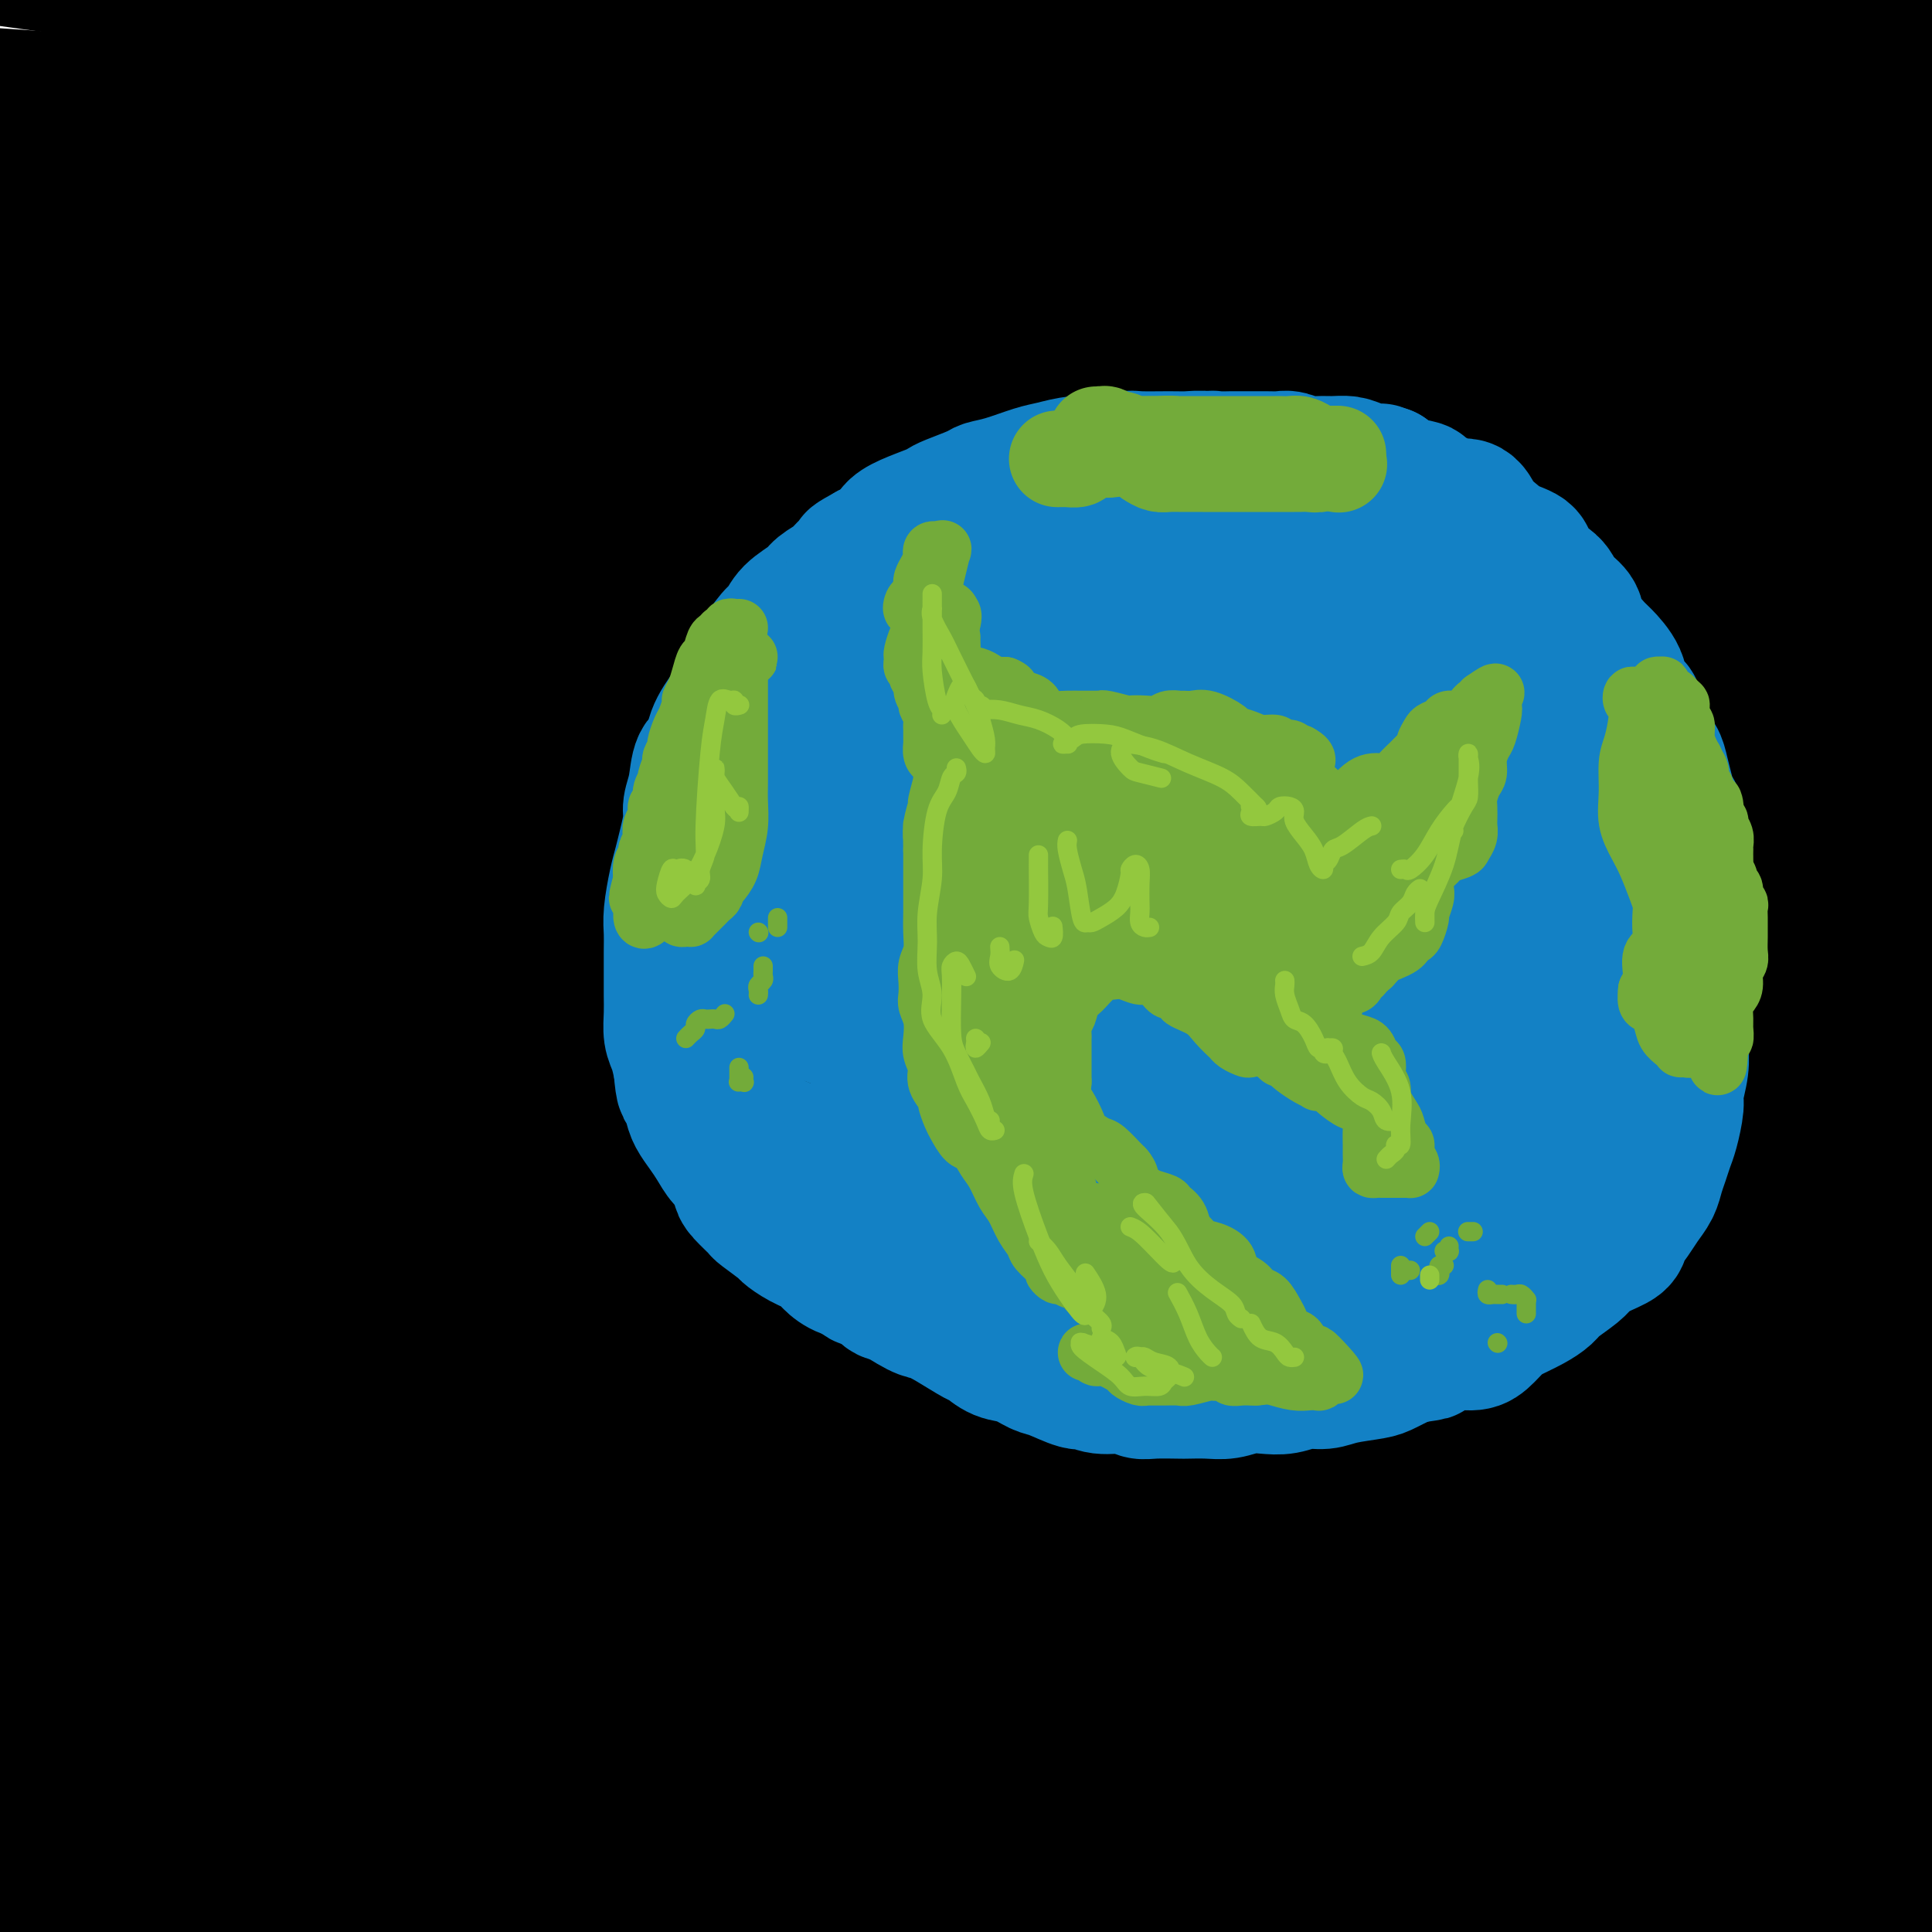 <svg viewBox='0 0 400 400' version='1.1' xmlns='http://www.w3.org/2000/svg' xmlns:xlink='http://www.w3.org/1999/xlink'><g fill='none' stroke='rgb(0,0,0)' stroke-width='28' stroke-linecap='round' stroke-linejoin='round'><path d='M46,4c-0.286,-0.066 -0.571,-0.132 0,0c0.571,0.132 1.999,0.463 2,1c0.001,0.537 -1.423,1.281 3,3c4.423,1.719 14.694,4.412 28,7c13.306,2.588 29.645,5.069 53,7c23.355,1.931 53.724,3.311 82,5c28.276,1.689 54.459,3.685 88,6c33.541,2.315 74.440,4.947 93,6c18.560,1.053 14.780,0.526 11,0'/><path d='M379,42c3.250,0.509 6.501,1.018 0,0c-6.501,-1.018 -22.753,-3.561 -46,-6c-23.247,-2.439 -53.490,-4.772 -87,-9c-33.510,-4.228 -70.289,-10.351 -108,-16c-37.711,-5.649 -76.356,-10.825 -115,-16'/><path d='M78,-1c-9.012,-0.369 -18.024,-0.738 0,0c18.024,0.738 63.083,2.583 110,5c46.917,2.417 95.690,5.405 134,8c38.310,2.595 66.155,4.798 94,7'/><path d='M348,11c7.644,0.622 15.289,1.244 0,0c-15.289,-1.244 -53.511,-4.356 -88,-8c-34.489,-3.644 -65.244,-7.822 -96,-12'/><path d='M301,1c-6.285,-0.440 -12.571,-0.880 0,0c12.571,0.880 43.998,3.081 56,4c12.002,0.919 4.577,0.555 1,0c-3.577,-0.555 -3.308,-1.301 -17,-3c-13.692,-1.699 -41.346,-4.349 -69,-7'/><path d='M313,5c-4.139,-0.537 -8.277,-1.074 0,0c8.277,1.074 28.971,3.759 35,5c6.029,1.241 -2.605,1.037 -7,1c-4.395,-0.037 -4.549,0.093 -30,-1c-25.451,-1.093 -76.198,-3.410 -120,-5c-43.802,-1.590 -80.658,-2.454 -114,-5c-33.342,-2.546 -63.171,-6.773 -93,-11'/><path d='M105,8c-10.912,-0.881 -21.825,-1.762 0,0c21.825,1.762 76.386,6.167 119,9c42.614,2.833 73.280,4.093 93,5c19.720,0.907 28.493,1.462 30,2c1.507,0.538 -4.254,1.058 -8,1c-3.746,-0.058 -5.478,-0.696 -30,-1c-24.522,-0.304 -71.833,-0.274 -114,0c-42.167,0.274 -79.191,0.793 -113,0c-33.809,-0.793 -64.405,-2.896 -95,-5'/><path d='M14,27c-9.317,-0.426 -18.635,-0.852 0,0c18.635,0.852 65.222,2.981 111,4c45.778,1.019 90.748,0.928 132,2c41.252,1.072 78.786,3.306 102,5c23.214,1.694 32.107,2.847 41,4'/><path d='M388,42c2.517,0.132 5.033,0.265 0,0c-5.033,-0.265 -17.617,-0.926 -35,-1c-17.383,-0.074 -39.566,0.440 -67,1c-27.434,0.560 -60.120,1.165 -93,0c-32.880,-1.165 -65.953,-4.099 -94,-6c-28.047,-1.901 -51.069,-2.769 -62,-3c-10.931,-0.231 -9.772,0.173 -11,0c-1.228,-0.173 -4.843,-0.925 2,1c6.843,1.925 24.143,6.526 49,10c24.857,3.474 57.269,5.820 98,8c40.731,2.180 89.780,4.194 131,7c41.220,2.806 74.610,6.403 108,10'/><path d='M278,70c11.814,0.302 23.629,0.605 0,0c-23.629,-0.605 -82.700,-2.117 -130,-6c-47.300,-3.883 -82.829,-10.139 -107,-14c-24.171,-3.861 -36.982,-5.329 -41,-6c-4.018,-0.671 0.759,-0.544 0,0c-0.759,0.544 -7.054,1.505 11,5c18.054,3.495 60.458,9.524 103,14c42.542,4.476 85.223,7.397 130,11c44.777,3.603 91.651,7.886 125,11c33.349,3.114 53.175,5.057 73,7'/><path d='M336,84c9.987,0.480 19.974,0.960 0,0c-19.974,-0.960 -69.911,-3.360 -116,-5c-46.089,-1.640 -88.332,-2.518 -126,-5c-37.668,-2.482 -70.762,-6.566 -91,-9c-20.238,-2.434 -27.619,-3.217 -35,-4'/><path d='M64,75c-10.333,-0.792 -20.667,-1.583 0,0c20.667,1.583 72.333,5.542 123,9c50.667,3.458 100.333,6.417 144,8c43.667,1.583 81.333,1.792 119,2'/><path d='M302,86c10.823,-0.030 21.646,-0.059 0,0c-21.646,0.059 -75.759,0.207 -118,-1c-42.241,-1.207 -72.608,-3.770 -98,-6c-25.392,-2.230 -45.810,-4.128 -55,-5c-9.190,-0.872 -7.154,-0.717 -6,0c1.154,0.717 1.425,1.996 10,3c8.575,1.004 25.453,1.733 51,2c25.547,0.267 59.763,0.072 98,0c38.237,-0.072 80.496,-0.021 117,0c36.504,0.021 67.252,0.010 98,0'/><path d='M306,89c9.731,-0.332 19.462,-0.663 0,0c-19.462,0.663 -68.116,2.321 -109,3c-40.884,0.679 -73.997,0.378 -103,0c-29.003,-0.378 -53.896,-0.833 -68,-1c-14.104,-0.167 -17.420,-0.045 -19,0c-1.580,0.045 -1.425,0.013 2,1c3.425,0.987 10.119,2.994 25,5c14.881,2.006 37.947,4.012 68,6c30.053,1.988 67.091,3.958 107,5c39.909,1.042 82.688,1.155 115,2c32.312,0.845 54.156,2.423 76,4'/><path d='M389,118c3.575,-0.568 7.151,-1.136 0,0c-7.151,1.136 -25.027,3.975 -48,6c-22.973,2.025 -51.041,3.235 -86,4c-34.959,0.765 -76.809,1.084 -112,0c-35.191,-1.084 -63.723,-3.571 -82,-5c-18.277,-1.429 -26.300,-1.801 -29,-2c-2.700,-0.199 -0.077,-0.225 1,0c1.077,0.225 0.608,0.701 2,1c1.392,0.299 4.644,0.420 15,1c10.356,0.580 27.817,1.619 54,2c26.183,0.381 61.088,0.102 100,0c38.912,-0.102 81.832,-0.029 116,1c34.168,1.029 59.584,3.015 85,5'/><path d='M339,139c8.718,0.265 17.435,0.530 0,0c-17.435,-0.530 -61.024,-1.853 -102,-2c-40.976,-0.147 -79.340,0.884 -115,-1c-35.660,-1.884 -68.617,-6.681 -92,-9c-23.383,-2.319 -37.191,-2.159 -51,-2'/><path d='M13,127c-5.967,-0.231 -11.933,-0.463 0,0c11.933,0.463 41.766,1.619 71,2c29.234,0.381 57.871,-0.013 109,1c51.129,1.013 124.751,3.432 164,6c39.249,2.568 44.124,5.284 49,8'/><path d='M388,148c3.338,-0.479 6.677,-0.957 0,0c-6.677,0.957 -23.369,3.350 -40,5c-16.631,1.650 -33.199,2.558 -71,1c-37.801,-1.558 -96.833,-5.583 -137,-9c-40.167,-3.417 -61.468,-6.228 -82,-9c-20.532,-2.772 -40.295,-5.506 -51,-7c-10.705,-1.494 -12.353,-1.747 -14,-2'/><path d='M27,133c-5.474,-0.209 -10.947,-0.418 0,0c10.947,0.418 38.316,1.463 70,2c31.684,0.537 67.684,0.568 107,1c39.316,0.432 81.947,1.266 117,3c35.053,1.734 62.526,4.367 90,7'/><path d='M357,158c7.063,0.226 14.126,0.452 0,0c-14.126,-0.452 -49.440,-1.580 -82,-2c-32.560,-0.420 -62.364,-0.130 -91,-1c-28.636,-0.870 -56.103,-2.898 -78,-5c-21.897,-2.102 -38.224,-4.276 -47,-5c-8.776,-0.724 -10.001,0.002 -11,0c-0.999,-0.002 -1.770,-0.733 2,0c3.770,0.733 12.083,2.928 29,6c16.917,3.072 42.439,7.019 77,11c34.561,3.981 78.160,7.994 121,11c42.840,3.006 84.920,5.003 127,7'/><path d='M296,170c12.000,1.470 24.000,2.940 0,0c-24.000,-2.940 -84.000,-10.292 -136,-16c-52.000,-5.708 -96.000,-9.774 -130,-14c-34.000,-4.226 -58.000,-8.613 -82,-13'/><path d='M15,137c-10.423,-1.446 -20.845,-2.893 0,0c20.845,2.893 72.958,10.125 125,16c52.042,5.875 104.012,10.393 152,14c47.988,3.607 91.994,6.304 136,9'/><path d='M378,193c9.299,-0.015 18.598,-0.029 0,0c-18.598,0.029 -65.093,0.102 -105,0c-39.907,-0.102 -73.226,-0.378 -116,-1c-42.774,-0.622 -95.002,-1.589 -119,-2c-23.998,-0.411 -19.766,-0.267 -18,0c1.766,0.267 1.065,0.657 3,1c1.935,0.343 6.508,0.639 20,1c13.492,0.361 35.905,0.788 69,1c33.095,0.212 76.872,0.211 121,0c44.128,-0.211 88.608,-0.632 133,0c44.392,0.632 88.696,2.316 133,4'/><path d='M389,192c9.252,0.347 18.503,0.694 0,0c-18.503,-0.694 -64.761,-2.430 -105,-3c-40.239,-0.570 -74.461,0.026 -114,0c-39.539,-0.026 -84.396,-0.675 -103,-1c-18.604,-0.325 -10.955,-0.325 -8,0c2.955,0.325 1.217,0.974 4,1c2.783,0.026 10.086,-0.570 28,0c17.914,0.570 46.438,2.307 83,3c36.562,0.693 81.160,0.341 124,1c42.840,0.659 83.920,2.330 125,4'/><path d='M372,212c10.649,-0.554 21.298,-1.107 0,0c-21.298,1.107 -74.542,3.875 -121,5c-46.458,1.125 -86.131,0.607 -128,0c-41.869,-0.607 -85.935,-1.304 -130,-2'/><path d='M55,215c-9.289,-0.043 -18.577,-0.086 0,0c18.577,0.086 65.021,0.301 105,0c39.979,-0.301 73.494,-1.120 115,-2c41.506,-0.880 91.002,-1.823 113,-2c21.998,-0.177 16.499,0.411 11,1'/><path d='M388,212c2.561,-0.230 5.121,-0.461 0,0c-5.121,0.461 -17.925,1.612 -31,3c-13.075,1.388 -26.422,3.011 -66,4c-39.578,0.989 -105.386,1.343 -154,1c-48.614,-0.343 -80.032,-1.384 -110,-3c-29.968,-1.616 -58.484,-3.808 -87,-6'/><path d='M83,238c-11.915,-0.918 -23.830,-1.837 0,0c23.830,1.837 83.403,6.429 131,10c47.597,3.571 83.216,6.120 110,9c26.784,2.880 44.733,6.092 52,8c7.267,1.908 3.852,2.514 -1,3c-4.852,0.486 -11.140,0.854 -23,1c-11.860,0.146 -29.292,0.070 -49,0c-19.708,-0.070 -41.691,-0.134 -91,-3c-49.309,-2.866 -125.946,-8.533 -172,-12c-46.054,-3.467 -61.527,-4.733 -77,-6'/><path d='M5,259c-13.272,-1.221 -26.544,-2.442 0,0c26.544,2.442 92.902,8.547 142,14c49.098,5.453 80.934,10.253 114,13c33.066,2.747 67.363,3.441 90,4c22.637,0.559 33.615,0.981 37,1c3.385,0.019 -0.824,-0.367 -3,-1c-2.176,-0.633 -2.318,-1.512 -17,-4c-14.682,-2.488 -43.905,-6.584 -76,-10c-32.095,-3.416 -67.064,-6.150 -107,-8c-39.936,-1.850 -84.839,-2.814 -123,-4c-38.161,-1.186 -69.581,-2.593 -101,-4'/><path d='M20,264c-10.769,0.185 -21.537,0.370 0,0c21.537,-0.370 75.381,-1.295 124,-2c48.619,-0.705 92.013,-1.190 134,-3c41.987,-1.810 82.568,-4.946 107,-7c24.432,-2.054 32.716,-3.027 41,-4'/><path d='M361,246c6.702,0.105 13.404,0.211 0,0c-13.404,-0.211 -46.912,-0.737 -83,-1c-36.088,-0.263 -74.754,-0.263 -115,0c-40.246,0.263 -82.070,0.789 -118,1c-35.930,0.211 -65.965,0.105 -96,0'/><path d='M82,267c-11.750,0.030 -23.500,0.060 0,0c23.500,-0.060 82.250,-0.208 133,-4c50.750,-3.792 93.500,-11.226 124,-16c30.500,-4.774 48.750,-6.887 67,-9'/><path d='M366,231c5.542,0.589 11.085,1.177 0,0c-11.085,-1.177 -38.796,-4.120 -71,-6c-32.204,-1.880 -68.901,-2.699 -108,-3c-39.099,-0.301 -80.600,-0.086 -114,0c-33.400,0.086 -58.700,0.043 -84,0'/><path d='M86,225c-10.444,-0.036 -20.888,-0.072 0,0c20.888,0.072 73.108,0.252 115,0c41.892,-0.252 73.457,-0.935 95,-1c21.543,-0.065 33.065,0.487 34,1c0.935,0.513 -8.716,0.985 -19,1c-10.284,0.015 -21.200,-0.429 -40,0c-18.800,0.429 -45.485,1.731 -78,2c-32.515,0.269 -70.862,-0.495 -107,-2c-36.138,-1.505 -70.069,-3.753 -104,-6'/><path d='M46,188c-10.390,0.652 -20.781,1.303 0,0c20.781,-1.303 72.732,-4.562 115,-7c42.268,-2.438 74.851,-4.057 99,-5c24.149,-0.943 39.864,-1.210 42,-1c2.136,0.210 -9.306,0.896 -20,1c-10.694,0.104 -20.640,-0.374 -38,0c-17.360,0.374 -42.135,1.601 -71,2c-28.865,0.399 -61.818,-0.029 -95,-1c-33.182,-0.971 -66.591,-2.486 -100,-4'/><path d='M23,163c-7.668,0.051 -15.336,0.102 0,0c15.336,-0.102 53.675,-0.358 81,0c27.325,0.358 43.636,1.329 51,2c7.364,0.671 5.780,1.042 5,1c-0.780,-0.042 -0.755,-0.496 -10,-1c-9.245,-0.504 -27.758,-1.059 -46,-1c-18.242,0.059 -36.212,0.731 -56,0c-19.788,-0.731 -41.394,-2.866 -63,-5'/><path d='M5,141c-4.921,0.480 -9.841,0.961 0,0c9.841,-0.961 34.445,-3.362 52,-6c17.555,-2.638 28.062,-5.511 34,-7c5.938,-1.489 7.308,-1.593 8,-2c0.692,-0.407 0.707,-1.117 -2,-3c-2.707,-1.883 -8.134,-4.938 -13,-7c-4.866,-2.062 -9.169,-3.131 -15,-4c-5.831,-0.869 -13.189,-1.539 -19,-2c-5.811,-0.461 -10.074,-0.711 -14,-1c-3.926,-0.289 -7.515,-0.615 -11,-1c-3.485,-0.385 -6.865,-0.830 -11,-1c-4.135,-0.170 -9.026,-0.066 -11,0c-1.974,0.066 -1.031,0.095 -1,1c0.031,0.905 -0.848,2.687 -3,6c-2.152,3.313 -5.576,8.156 -9,13'/><path d='M1,225c-1.003,2.715 -2.007,5.430 0,0c2.007,-5.430 7.023,-19.006 11,-33c3.977,-13.994 6.914,-28.408 8,-37c1.086,-8.592 0.322,-11.362 0,-14c-0.322,-2.638 -0.203,-5.142 0,-7c0.203,-1.858 0.491,-3.068 1,-4c0.509,-0.932 1.239,-1.584 2,-2c0.761,-0.416 1.553,-0.596 2,-1c0.447,-0.404 0.547,-1.033 0,0c-0.547,1.033 -1.742,3.729 -3,8c-1.258,4.271 -2.578,10.118 -4,16c-1.422,5.882 -2.947,11.800 -4,20c-1.053,8.200 -1.636,18.683 -2,26c-0.364,7.317 -0.510,11.467 0,14c0.510,2.533 1.674,3.448 2,4c0.326,0.552 -0.187,0.740 0,0c0.187,-0.740 1.072,-2.407 2,-5c0.928,-2.593 1.897,-6.113 3,-10c1.103,-3.887 2.339,-8.142 4,-13c1.661,-4.858 3.748,-10.319 7,-18c3.252,-7.681 7.670,-17.580 11,-23c3.330,-5.420 5.573,-6.360 9,-8c3.427,-1.640 8.037,-3.981 18,-6c9.963,-2.019 25.280,-3.715 45,-6c19.720,-2.285 43.842,-5.159 71,-7c27.158,-1.841 57.350,-2.650 87,-4c29.650,-1.350 58.757,-3.243 96,-7c37.243,-3.757 82.621,-9.379 128,-15'/><path d='M375,1c-1.000,0.000 -2.000,0.000 0,0c2.000,0.000 7.000,0.000 11,0c4.000,0.000 7.000,0.000 10,0'/><path d='M396,7c0.324,-0.113 0.648,-0.226 0,0c-0.648,0.226 -2.269,0.791 -3,1c-0.731,0.209 -0.571,0.061 -1,0c-0.429,-0.061 -1.448,-0.036 -2,0c-0.552,0.036 -0.636,0.081 -1,0c-0.364,-0.081 -1.009,-0.289 -1,0c0.009,0.289 0.672,1.073 0,2c-0.672,0.927 -2.677,1.995 -4,3c-1.323,1.005 -1.963,1.948 -3,5c-1.037,3.052 -2.470,8.214 -3,12c-0.530,3.786 -0.155,6.196 0,10c0.155,3.804 0.092,9.001 0,14c-0.092,4.999 -0.212,9.801 0,16c0.212,6.199 0.758,13.795 1,22c0.242,8.205 0.181,17.019 0,26c-0.181,8.981 -0.484,18.128 -3,33c-2.516,14.872 -7.247,35.470 -11,51c-3.753,15.530 -6.530,25.993 -9,37c-2.470,11.007 -4.634,22.558 -6,32c-1.366,9.442 -1.935,16.775 -2,23c-0.065,6.225 0.374,11.342 1,15c0.626,3.658 1.439,5.855 2,7c0.561,1.145 0.868,1.237 1,1c0.132,-0.237 0.087,-0.801 0,-1c-0.087,-0.199 -0.217,-0.031 0,-1c0.217,-0.969 0.780,-3.074 2,-6c1.220,-2.926 3.098,-6.672 5,-11c1.902,-4.328 3.829,-9.236 6,-16c2.171,-6.764 4.585,-15.382 7,-24'/><path d='M372,258c4.631,-17.397 5.709,-31.889 6,-40c0.291,-8.111 -0.204,-9.841 -1,-12c-0.796,-2.159 -1.893,-4.747 -2,-5c-0.107,-0.253 0.775,1.830 0,5c-0.775,3.170 -3.205,7.426 -4,12c-0.795,4.574 0.047,9.465 1,16c0.953,6.535 2.016,14.715 4,23c1.984,8.285 4.887,16.677 7,24c2.113,7.323 3.434,13.577 5,17c1.566,3.423 3.376,4.013 4,4c0.624,-0.013 0.062,-0.631 0,-1c-0.062,-0.369 0.375,-0.491 1,-2c0.625,-1.509 1.437,-4.406 2,-8c0.563,-3.594 0.875,-7.884 2,-14c1.125,-6.116 3.062,-14.058 5,-22'/><path d='M397,192c0.304,-2.346 0.609,-4.691 0,0c-0.609,4.691 -2.131,16.419 -4,27c-1.869,10.581 -4.084,20.016 -5,31c-0.916,10.984 -0.533,23.518 0,34c0.533,10.482 1.215,18.912 2,24c0.785,5.088 1.675,6.833 2,7c0.325,0.167 0.087,-1.245 0,-2c-0.087,-0.755 -0.024,-0.855 0,-1c0.024,-0.145 0.009,-0.337 0,-4c-0.009,-3.663 -0.014,-10.797 0,-18c0.014,-7.203 0.045,-14.475 0,-25c-0.045,-10.525 -0.166,-24.301 0,-37c0.166,-12.699 0.617,-24.319 0,-41c-0.617,-16.681 -2.304,-38.421 -4,-49c-1.696,-10.579 -3.401,-9.997 -4,-11c-0.599,-1.003 -0.093,-3.590 0,-5c0.093,-1.410 -0.228,-1.642 0,-2c0.228,-0.358 1.004,-0.842 0,2c-1.004,2.842 -3.787,9.009 -5,13c-1.213,3.991 -0.857,5.805 -1,11c-0.143,5.195 -0.784,13.771 -1,23c-0.216,9.229 -0.005,19.110 0,28c0.005,8.890 -0.195,16.789 0,22c0.195,5.211 0.784,7.736 1,9c0.216,1.264 0.057,1.269 0,1c-0.057,-0.269 -0.013,-0.812 0,-1c0.013,-0.188 -0.007,-0.019 0,0c0.007,0.019 0.040,-0.110 0,-2c-0.040,-1.890 -0.154,-5.540 1,-10c1.154,-4.460 3.577,-9.730 6,-15'/><path d='M385,201c2.643,-7.726 5.750,-13.542 8,-21c2.250,-7.458 3.643,-16.560 5,-23c1.357,-6.440 2.679,-10.220 4,-14'/><path d='M396,156c0.476,-0.935 0.952,-1.871 0,0c-0.952,1.871 -3.330,6.548 -7,20c-3.670,13.452 -8.630,35.679 -12,54c-3.370,18.321 -5.151,32.735 -6,49c-0.849,16.265 -0.767,34.379 -1,52c-0.233,17.621 -0.781,34.749 0,51c0.781,16.251 2.890,31.626 5,47'/><path d='M123,399c6.350,0.761 12.699,1.522 0,0c-12.699,-1.522 -44.447,-5.328 -65,-7c-20.553,-1.672 -29.911,-1.211 -36,0c-6.089,1.211 -8.909,3.172 -10,4c-1.091,0.828 -0.455,0.522 1,1c1.455,0.478 3.727,1.739 6,3'/><path d='M322,380c8.532,0.579 17.065,1.158 0,0c-17.065,-1.158 -59.727,-4.051 -98,-6c-38.273,-1.949 -72.156,-2.952 -103,-4c-30.844,-1.048 -58.649,-2.140 -78,-2c-19.351,0.140 -30.249,1.512 -33,2c-2.751,0.488 2.646,0.091 2,0c-0.646,-0.091 -7.333,0.125 8,2c15.333,1.875 52.687,5.410 90,8c37.313,2.590 74.584,4.236 118,6c43.416,1.764 92.976,3.647 129,5c36.024,1.353 58.512,2.177 81,3'/><path d='M367,390c7.484,0.858 14.967,1.715 0,0c-14.967,-1.715 -52.385,-6.003 -90,-9c-37.615,-2.997 -75.427,-4.702 -109,-7c-33.573,-2.298 -62.907,-5.188 -83,-6c-20.093,-0.812 -30.945,0.455 -34,1c-3.055,0.545 1.687,0.367 2,0c0.313,-0.367 -3.803,-0.923 3,2c6.803,2.923 24.524,9.325 47,14c22.476,4.675 49.707,7.621 81,10c31.293,2.379 66.646,4.189 102,6'/><path d='M307,394c7.412,0.301 14.825,0.603 0,0c-14.825,-0.603 -51.887,-2.109 -86,-4c-34.113,-1.891 -65.278,-4.166 -91,-5c-25.722,-0.834 -46.001,-0.227 -57,0c-10.999,0.227 -12.718,0.075 -13,0c-0.282,-0.075 0.873,-0.072 4,1c3.127,1.072 8.227,3.212 22,5c13.773,1.788 36.221,3.225 64,5c27.779,1.775 60.890,3.887 94,6'/><path d='M267,394c9.032,0.852 18.064,1.704 0,0c-18.064,-1.704 -63.224,-5.963 -97,-9c-33.776,-3.037 -56.168,-4.853 -71,-6c-14.832,-1.147 -22.104,-1.624 -26,-2c-3.896,-0.376 -4.417,-0.650 0,0c4.417,0.650 13.772,2.226 32,3c18.228,0.774 45.331,0.747 79,1c33.669,0.253 73.906,0.787 114,1c40.094,0.213 80.047,0.107 120,0'/><path d='M301,338c12.238,1.173 24.476,2.345 0,0c-24.476,-2.345 -85.667,-8.208 -136,-12c-50.333,-3.792 -89.810,-5.512 -119,-7c-29.190,-1.488 -48.095,-2.744 -67,-4'/><path d='M68,328c-10.661,-0.310 -21.321,-0.619 0,0c21.321,0.619 74.625,2.167 126,4c51.375,1.833 100.821,3.952 144,5c43.179,1.048 80.089,1.024 117,1'/><path d='M333,327c11.023,0.228 22.046,0.456 0,0c-22.046,-0.456 -77.162,-1.597 -123,-3c-45.838,-1.403 -82.397,-3.067 -115,-6c-32.603,-2.933 -61.249,-7.135 -76,-9c-14.751,-1.865 -15.605,-1.393 -15,-1c0.605,0.393 2.670,0.708 13,1c10.330,0.292 28.923,0.563 56,1c27.077,0.437 62.636,1.041 103,1c40.364,-0.041 85.533,-0.726 125,-1c39.467,-0.274 73.234,-0.137 107,0'/><path d='M322,300c9.848,0.137 19.697,0.274 0,0c-19.697,-0.274 -68.939,-0.960 -112,-1c-43.061,-0.040 -79.939,0.566 -113,-1c-33.061,-1.566 -62.303,-5.305 -79,-7c-16.697,-1.695 -20.848,-1.348 -25,-1'/><path d='M-1,290c-2.528,-0.309 -5.056,-0.619 0,0c5.056,0.619 17.697,2.166 37,3c19.303,0.834 45.267,0.955 78,1c32.733,0.045 72.234,0.014 110,0c37.766,-0.014 73.799,-0.013 101,0c27.201,0.013 45.572,0.036 50,0c4.428,-0.036 -5.087,-0.130 -13,-1c-7.913,-0.870 -14.225,-2.514 -29,-4c-14.775,-1.486 -38.015,-2.812 -66,-4c-27.985,-1.188 -60.716,-2.238 -94,-3c-33.284,-0.762 -67.122,-1.234 -96,-2c-28.878,-0.766 -52.795,-1.824 -64,-2c-11.205,-0.176 -9.699,0.530 -9,1c0.699,0.470 0.590,0.702 7,2c6.410,1.298 19.339,3.660 39,5c19.661,1.340 46.055,1.657 72,2c25.945,0.343 51.440,0.713 71,0c19.560,-0.713 33.183,-2.510 40,-3c6.817,-0.490 6.828,0.326 3,-1c-3.828,-1.326 -11.495,-4.796 -20,-8c-8.505,-3.204 -17.848,-6.144 -33,-8c-15.152,-1.856 -36.113,-2.630 -58,-3c-21.887,-0.370 -44.702,-0.336 -64,1c-19.298,1.336 -35.080,3.975 -45,6c-9.920,2.025 -13.977,3.436 -16,5c-2.023,1.564 -2.011,3.282 -2,5'/><path d='M-1,359c-0.621,1.354 -1.242,2.709 0,0c1.242,-2.709 4.346,-9.480 8,-16c3.654,-6.520 7.856,-12.788 12,-19c4.144,-6.212 8.228,-12.367 10,-16c1.772,-3.633 1.230,-4.742 1,-5c-0.230,-0.258 -0.148,0.337 0,1c0.148,0.663 0.362,1.395 0,5c-0.362,3.605 -1.299,10.085 -2,16c-0.701,5.915 -1.167,11.266 -2,18c-0.833,6.734 -2.032,14.851 -3,22c-0.968,7.149 -1.705,13.328 -2,19c-0.295,5.672 -0.147,10.836 0,16'/><path d='M21,399c0.006,0.041 0.012,0.083 0,0c-0.012,-0.083 -0.042,-0.289 0,-1c0.042,-0.711 0.155,-1.925 0,-5c-0.155,-3.075 -0.577,-8.011 -1,-11c-0.423,-2.989 -0.846,-4.030 0,-9c0.846,-4.970 2.962,-13.869 4,-19c1.038,-5.131 0.998,-6.494 1,-7c0.002,-0.506 0.048,-0.154 0,0c-0.048,0.154 -0.189,0.110 0,0c0.189,-0.110 0.707,-0.286 0,1c-0.707,1.286 -2.638,4.036 -4,6c-1.362,1.964 -2.155,3.144 -4,6c-1.845,2.856 -4.743,7.388 -7,11c-2.257,3.612 -3.872,6.303 -5,8c-1.128,1.697 -1.767,2.399 -2,3c-0.233,0.601 -0.059,1.099 0,1c0.059,-0.099 0.001,-0.797 0,-1c-0.001,-0.203 0.053,0.088 0,0c-0.053,-0.088 -0.212,-0.557 0,-2c0.212,-1.443 0.795,-3.861 1,-5c0.205,-1.139 0.031,-1.000 0,-1c-0.031,-0.000 0.082,-0.140 0,0c-0.082,0.140 -0.357,0.558 -1,2c-0.643,1.442 -1.652,3.907 -2,5c-0.348,1.093 -0.035,0.812 0,1c0.035,0.188 -0.207,0.844 0,1c0.207,0.156 0.863,-0.189 1,0c0.137,0.189 -0.247,0.911 0,1c0.247,0.089 1.123,-0.456 2,-1'/><path d='M4,383c2.711,-0.458 7.987,-2.605 13,-5c5.013,-2.395 9.762,-5.040 17,-9c7.238,-3.960 16.964,-9.234 26,-14c9.036,-4.766 17.384,-9.022 23,-12c5.616,-2.978 8.502,-4.677 10,-6c1.498,-1.323 1.607,-2.269 2,-2c0.393,0.269 1.070,1.751 2,2c0.930,0.249 2.114,-0.737 5,2c2.886,2.737 7.475,9.198 13,15c5.525,5.802 11.988,10.947 19,17c7.012,6.053 14.575,13.015 22,18c7.425,4.985 14.713,7.992 22,11'/><path d='M196,398c0.669,0.591 1.339,1.182 0,0c-1.339,-1.182 -4.686,-4.136 -9,-7c-4.314,-2.864 -9.596,-5.637 -21,-10c-11.404,-4.363 -28.929,-10.317 -47,-14c-18.071,-3.683 -36.686,-5.097 -58,-8c-21.314,-2.903 -45.326,-7.297 -55,-9c-9.674,-1.703 -5.011,-0.715 -1,0c4.011,0.715 7.370,1.155 11,2c3.630,0.845 7.532,2.093 18,3c10.468,0.907 27.504,1.472 63,4c35.496,2.528 89.453,7.019 127,10c37.547,2.981 58.682,4.450 80,5c21.318,0.550 42.817,0.179 53,0c10.183,-0.179 9.049,-0.165 9,0c-0.049,0.165 0.989,0.482 -4,0c-4.989,-0.482 -16.003,-1.761 -27,-3c-10.997,-1.239 -21.977,-2.437 -52,-6c-30.023,-3.563 -79.088,-9.492 -113,-13c-33.912,-3.508 -52.670,-4.596 -67,-5c-14.330,-0.404 -24.232,-0.123 -28,0c-3.768,0.123 -1.400,0.090 0,0c1.400,-0.090 1.834,-0.237 3,1c1.166,1.237 3.065,3.857 28,8c24.935,4.143 72.906,9.808 115,14c42.094,4.192 78.313,6.912 113,9c34.687,2.088 67.844,3.544 101,5'/><path d='M281,362c10.826,1.088 21.652,2.175 0,0c-21.652,-2.175 -75.782,-7.614 -118,-13c-42.218,-5.386 -72.524,-10.719 -95,-14c-22.476,-3.281 -37.122,-4.508 -42,-5c-4.878,-0.492 0.011,-0.248 1,0c0.989,0.248 -1.922,0.501 4,2c5.922,1.499 20.678,4.244 37,7c16.322,2.756 34.210,5.522 74,10c39.790,4.478 101.482,10.667 144,14c42.518,3.333 65.862,3.809 85,4c19.138,0.191 34.069,0.095 49,0'/><path d='M377,356c10.837,1.110 21.675,2.220 0,0c-21.675,-2.220 -75.861,-7.770 -119,-10c-43.139,-2.230 -75.230,-1.139 -111,-2c-35.770,-0.861 -75.220,-3.675 -104,-6c-28.780,-2.325 -46.890,-4.163 -65,-6'/><path d='M19,341c-7.067,-1.038 -14.134,-2.077 0,0c14.134,2.077 49.469,7.268 86,11c36.531,3.732 74.258,6.005 114,8c39.742,1.995 81.498,3.713 116,5c34.502,1.287 61.751,2.144 89,3'/><path d='M362,352c7.314,0.340 14.629,0.681 0,0c-14.629,-0.681 -51.201,-2.383 -82,-3c-30.799,-0.617 -55.825,-0.148 -70,0c-14.175,0.148 -17.498,-0.023 -19,0c-1.502,0.023 -1.181,0.241 2,1c3.181,0.759 9.224,2.059 23,3c13.776,0.941 35.286,1.523 59,2c23.714,0.477 49.633,0.851 74,1c24.367,0.149 47.184,0.075 70,0'/><path d='M358,345c3.755,0.003 7.510,0.007 0,0c-7.510,-0.007 -26.286,-0.023 -35,0c-8.714,0.023 -7.366,0.085 -7,0c0.366,-0.085 -0.250,-0.318 0,0c0.250,0.318 1.366,1.188 4,2c2.634,0.812 6.786,1.565 15,2c8.214,0.435 20.490,0.553 35,1c14.510,0.447 31.255,1.224 48,2'/><path d='M388,352c3.542,0.002 7.083,0.005 0,0c-7.083,-0.005 -24.791,-0.016 -34,0c-9.209,0.016 -9.918,0.060 -10,0c-0.082,-0.060 0.462,-0.222 1,0c0.538,0.222 1.068,0.829 3,2c1.932,1.171 5.266,2.906 14,5c8.734,2.094 22.867,4.547 37,7'/></g>
<g fill='none' stroke='rgb(19,129,197)' stroke-width='28' stroke-linecap='round' stroke-linejoin='round'><path d='M229,128c-0.450,-0.423 -0.899,-0.846 -1,-1c-0.101,-0.154 0.148,-0.040 0,0c-0.148,0.040 -0.691,0.007 -1,0c-0.309,-0.007 -0.384,0.012 -1,0c-0.616,-0.012 -1.773,-0.056 -2,0c-0.227,0.056 0.478,0.211 0,0c-0.478,-0.211 -2.137,-0.788 -3,-1c-0.863,-0.212 -0.930,-0.058 -2,0c-1.070,0.058 -3.143,0.019 -4,0c-0.857,-0.019 -0.497,-0.020 -1,0c-0.503,0.020 -1.868,0.060 -3,0c-1.132,-0.060 -2.031,-0.220 -3,0c-0.969,0.220 -2.007,0.818 -3,1c-0.993,0.182 -1.942,-0.054 -3,0c-1.058,0.054 -2.224,0.399 -3,1c-0.776,0.601 -1.161,1.459 -2,2c-0.839,0.541 -2.130,0.764 -3,1c-0.870,0.236 -1.318,0.485 -2,1c-0.682,0.515 -1.599,1.297 -3,2c-1.401,0.703 -3.285,1.329 -4,2c-0.715,0.671 -0.260,1.387 -1,2c-0.740,0.613 -2.676,1.122 -4,2c-1.324,0.878 -2.036,2.126 -3,3c-0.964,0.874 -2.178,1.373 -3,2c-0.822,0.627 -1.250,1.382 -2,2c-0.750,0.618 -1.820,1.100 -3,2c-1.180,0.900 -2.468,2.219 -3,3c-0.532,0.781 -0.308,1.024 -1,2c-0.692,0.976 -2.302,2.686 -3,4c-0.698,1.314 -0.485,2.233 -1,3c-0.515,0.767 -1.757,1.384 -3,2'/><path d='M158,163c-1.840,2.968 -0.941,3.388 -1,4c-0.059,0.612 -1.076,1.417 -2,2c-0.924,0.583 -1.753,0.945 -2,2c-0.247,1.055 0.089,2.803 0,4c-0.089,1.197 -0.602,1.843 -1,3c-0.398,1.157 -0.681,2.826 -1,4c-0.319,1.174 -0.674,1.855 -1,3c-0.326,1.145 -0.623,2.756 -1,4c-0.377,1.244 -0.833,2.122 -1,3c-0.167,0.878 -0.045,1.756 0,3c0.045,1.244 0.013,2.855 0,4c-0.013,1.145 -0.005,1.824 0,3c0.005,1.176 0.008,2.850 0,4c-0.008,1.150 -0.027,1.777 0,3c0.027,1.223 0.101,3.041 0,4c-0.101,0.959 -0.378,1.060 0,2c0.378,0.940 1.410,2.720 2,4c0.590,1.280 0.739,2.061 1,3c0.261,0.939 0.633,2.035 1,3c0.367,0.965 0.730,1.799 1,3c0.270,1.201 0.448,2.768 1,4c0.552,1.232 1.480,2.129 2,3c0.520,0.871 0.633,1.716 1,3c0.367,1.284 0.989,3.006 2,4c1.011,0.994 2.410,1.258 3,2c0.590,0.742 0.370,1.962 1,3c0.630,1.038 2.111,1.894 3,3c0.889,1.106 1.187,2.461 2,4c0.813,1.539 2.142,3.260 3,4c0.858,0.740 1.245,0.497 2,1c0.755,0.503 1.877,1.751 3,3'/><path d='M176,262c3.080,3.656 2.280,2.796 3,3c0.720,0.204 2.960,1.471 4,2c1.040,0.529 0.881,0.321 2,1c1.119,0.679 3.517,2.247 5,3c1.483,0.753 2.052,0.692 3,1c0.948,0.308 2.276,0.984 4,2c1.724,1.016 3.845,2.370 5,3c1.155,0.630 1.346,0.535 2,1c0.654,0.465 1.772,1.492 3,2c1.228,0.508 2.566,0.499 4,1c1.434,0.501 2.966,1.511 4,2c1.034,0.489 1.572,0.456 3,1c1.428,0.544 3.747,1.666 5,2c1.253,0.334 1.438,-0.121 2,0c0.562,0.121 1.499,0.817 3,1c1.501,0.183 3.566,-0.147 5,0c1.434,0.147 2.239,0.771 3,1c0.761,0.229 1.480,0.062 3,0c1.520,-0.062 3.841,-0.020 5,0c1.159,0.020 1.156,0.019 2,0c0.844,-0.019 2.536,-0.057 4,0c1.464,0.057 2.702,0.207 4,0c1.298,-0.207 2.658,-0.773 4,-1c1.342,-0.227 2.667,-0.116 4,0c1.333,0.116 2.675,0.238 4,0c1.325,-0.238 2.633,-0.837 4,-1c1.367,-0.163 2.795,0.108 4,0c1.205,-0.108 2.189,-0.596 4,-1c1.811,-0.404 4.449,-0.724 6,-1c1.551,-0.276 2.015,-0.507 3,-1c0.985,-0.493 2.493,-1.246 4,-2'/><path d='M291,281c4.889,-1.032 4.612,-0.612 5,-1c0.388,-0.388 1.443,-1.584 3,-2c1.557,-0.416 3.617,-0.051 5,0c1.383,0.051 2.090,-0.213 3,-1c0.910,-0.787 2.023,-2.097 3,-3c0.977,-0.903 1.816,-1.401 3,-2c1.184,-0.599 2.711,-1.301 4,-2c1.289,-0.699 2.339,-1.394 3,-2c0.661,-0.606 0.934,-1.121 2,-2c1.066,-0.879 2.925,-2.121 4,-3c1.075,-0.879 1.366,-1.393 2,-2c0.634,-0.607 1.612,-1.306 3,-2c1.388,-0.694 3.188,-1.382 4,-2c0.812,-0.618 0.637,-1.166 1,-2c0.363,-0.834 1.263,-1.955 2,-3c0.737,-1.045 1.311,-2.013 2,-3c0.689,-0.987 1.494,-1.995 2,-3c0.506,-1.005 0.714,-2.009 1,-3c0.286,-0.991 0.650,-1.968 1,-3c0.350,-1.032 0.686,-2.120 1,-3c0.314,-0.880 0.606,-1.552 1,-3c0.394,-1.448 0.890,-3.671 1,-5c0.110,-1.329 -0.167,-1.764 0,-3c0.167,-1.236 0.778,-3.271 1,-5c0.222,-1.729 0.056,-3.150 0,-4c-0.056,-0.850 -0.000,-1.129 0,-2c0.000,-0.871 -0.055,-2.333 0,-4c0.055,-1.667 0.221,-3.540 0,-5c-0.221,-1.460 -0.829,-2.509 -1,-4c-0.171,-1.491 0.094,-3.426 0,-5c-0.094,-1.574 -0.547,-2.787 -1,-4'/><path d='M346,193c-0.787,-4.864 -1.754,-3.024 -2,-3c-0.246,0.024 0.229,-1.767 0,-3c-0.229,-1.233 -1.161,-1.906 -2,-3c-0.839,-1.094 -1.587,-2.608 -2,-4c-0.413,-1.392 -0.493,-2.661 -1,-4c-0.507,-1.339 -1.440,-2.746 -2,-4c-0.560,-1.254 -0.746,-2.354 -1,-3c-0.254,-0.646 -0.576,-0.840 -1,-2c-0.424,-1.160 -0.949,-3.288 -2,-5c-1.051,-1.712 -2.626,-3.009 -3,-4c-0.374,-0.991 0.454,-1.674 0,-3c-0.454,-1.326 -2.191,-3.293 -3,-5c-0.809,-1.707 -0.692,-3.153 -1,-4c-0.308,-0.847 -1.041,-1.096 -2,-2c-0.959,-0.904 -2.143,-2.462 -3,-4c-0.857,-1.538 -1.387,-3.056 -2,-4c-0.613,-0.944 -1.308,-1.315 -2,-2c-0.692,-0.685 -1.381,-1.686 -2,-3c-0.619,-1.314 -1.167,-2.943 -2,-4c-0.833,-1.057 -1.951,-1.544 -3,-2c-1.049,-0.456 -2.029,-0.881 -3,-2c-0.971,-1.119 -1.931,-2.933 -3,-4c-1.069,-1.067 -2.245,-1.389 -3,-2c-0.755,-0.611 -1.088,-1.513 -2,-2c-0.912,-0.487 -2.404,-0.559 -3,-1c-0.596,-0.441 -0.297,-1.251 -1,-2c-0.703,-0.749 -2.409,-1.435 -4,-2c-1.591,-0.565 -3.066,-1.007 -4,-2c-0.934,-0.993 -1.329,-2.537 -2,-3c-0.671,-0.463 -1.620,0.153 -3,0c-1.380,-0.153 -3.190,-1.077 -5,-2'/><path d='M277,103c-1.790,-0.715 -2.264,-1.502 -3,-2c-0.736,-0.498 -1.732,-0.708 -3,-1c-1.268,-0.292 -2.806,-0.666 -4,-1c-1.194,-0.334 -2.042,-0.629 -3,-1c-0.958,-0.371 -2.025,-0.817 -3,-1c-0.975,-0.183 -1.857,-0.102 -3,0c-1.143,0.102 -2.545,0.224 -4,0c-1.455,-0.224 -2.962,-0.793 -4,-1c-1.038,-0.207 -1.608,-0.053 -3,0c-1.392,0.053 -3.607,0.003 -5,0c-1.393,-0.003 -1.966,0.041 -3,0c-1.034,-0.041 -2.531,-0.166 -4,0c-1.469,0.166 -2.910,0.622 -4,1c-1.090,0.378 -1.828,0.678 -3,1c-1.172,0.322 -2.776,0.668 -4,1c-1.224,0.332 -2.067,0.652 -3,1c-0.933,0.348 -1.954,0.725 -3,1c-1.046,0.275 -2.117,0.448 -3,1c-0.883,0.552 -1.580,1.484 -3,2c-1.420,0.516 -3.564,0.615 -5,1c-1.436,0.385 -2.165,1.057 -3,2c-0.835,0.943 -1.777,2.157 -3,3c-1.223,0.843 -2.726,1.314 -4,2c-1.274,0.686 -2.317,1.589 -3,2c-0.683,0.411 -1.005,0.332 -2,1c-0.995,0.668 -2.664,2.082 -4,3c-1.336,0.918 -2.339,1.340 -3,2c-0.661,0.660 -0.981,1.558 -2,3c-1.019,1.442 -2.736,3.427 -4,5c-1.264,1.573 -2.075,2.735 -3,4c-0.925,1.265 -1.962,2.632 -3,4'/><path d='M173,136c-2.214,3.235 -1.749,3.321 -2,4c-0.251,0.679 -1.217,1.950 -2,3c-0.783,1.050 -1.382,1.878 -2,3c-0.618,1.122 -1.255,2.537 -2,4c-0.745,1.463 -1.599,2.974 -2,4c-0.401,1.026 -0.349,1.566 -1,3c-0.651,1.434 -2.007,3.763 -3,5c-0.993,1.237 -1.624,1.381 -2,2c-0.376,0.619 -0.496,1.712 -1,3c-0.504,1.288 -1.392,2.770 -2,4c-0.608,1.230 -0.935,2.207 -1,3c-0.065,0.793 0.133,1.402 0,3c-0.133,1.598 -0.596,4.184 -1,6c-0.404,1.816 -0.749,2.863 -1,4c-0.251,1.137 -0.407,2.364 -1,4c-0.593,1.636 -1.623,3.681 -2,5c-0.377,1.319 -0.102,1.912 0,3c0.102,1.088 0.029,2.673 0,4c-0.029,1.327 -0.015,2.398 0,4c0.015,1.602 0.032,3.734 0,5c-0.032,1.266 -0.113,1.665 0,3c0.113,1.335 0.419,3.606 1,5c0.581,1.394 1.436,1.911 2,3c0.564,1.089 0.836,2.749 1,4c0.164,1.251 0.220,2.093 1,3c0.780,0.907 2.285,1.879 3,3c0.715,1.121 0.639,2.392 1,3c0.361,0.608 1.159,0.555 2,1c0.841,0.445 1.727,1.389 2,2c0.273,0.611 -0.065,0.889 0,1c0.065,0.111 0.532,0.056 1,0'/><path d='M162,240c2.012,2.988 0.542,0.458 0,-1c-0.542,-1.458 -0.155,-1.845 0,-2c0.155,-0.155 0.077,-0.077 0,0'/><path d='M286,112c-0.050,-0.346 -0.099,-0.691 0,-1c0.099,-0.309 0.347,-0.581 0,-1c-0.347,-0.419 -1.288,-0.985 -2,-2c-0.712,-1.015 -1.194,-2.480 -2,-3c-0.806,-0.520 -1.937,-0.093 -3,0c-1.063,0.093 -2.059,-0.146 -3,-1c-0.941,-0.854 -1.827,-2.324 -3,-3c-1.173,-0.676 -2.633,-0.558 -4,-1c-1.367,-0.442 -2.641,-1.443 -4,-2c-1.359,-0.557 -2.804,-0.671 -4,-1c-1.196,-0.329 -2.144,-0.873 -3,-1c-0.856,-0.127 -1.619,0.162 -3,0c-1.381,-0.162 -3.379,-0.777 -5,-1c-1.621,-0.223 -2.866,-0.056 -4,0c-1.134,0.056 -2.157,0.000 -4,0c-1.843,-0.000 -4.506,0.056 -6,0c-1.494,-0.056 -1.818,-0.223 -3,0c-1.182,0.223 -3.221,0.837 -5,1c-1.779,0.163 -3.296,-0.125 -5,0c-1.704,0.125 -3.594,0.662 -5,1c-1.406,0.338 -2.327,0.475 -4,1c-1.673,0.525 -4.097,1.436 -6,2c-1.903,0.564 -3.284,0.780 -4,1c-0.716,0.220 -0.768,0.443 -2,1c-1.232,0.557 -3.644,1.448 -5,2c-1.356,0.552 -1.656,0.767 -2,1c-0.344,0.233 -0.730,0.485 -2,1c-1.270,0.515 -3.423,1.293 -5,2c-1.577,0.707 -2.578,1.344 -3,2c-0.422,0.656 -0.263,1.330 -1,2c-0.737,0.670 -2.368,1.335 -4,2'/><path d='M180,114c-4.292,2.368 -3.021,1.789 -3,2c0.021,0.211 -1.209,1.214 -2,2c-0.791,0.786 -1.143,1.356 -2,2c-0.857,0.644 -2.220,1.363 -3,2c-0.780,0.637 -0.977,1.191 -2,2c-1.023,0.809 -2.874,1.872 -4,3c-1.126,1.128 -1.529,2.320 -2,3c-0.471,0.680 -1.011,0.850 -2,2c-0.989,1.150 -2.427,3.282 -3,4c-0.573,0.718 -0.280,0.022 -1,1c-0.720,0.978 -2.454,3.632 -3,5c-0.546,1.368 0.096,1.452 0,2c-0.096,0.548 -0.928,1.560 -2,3c-1.072,1.440 -2.382,3.309 -3,5c-0.618,1.691 -0.543,3.202 -1,4c-0.457,0.798 -1.446,0.881 -2,2c-0.554,1.119 -0.673,3.275 -1,5c-0.327,1.725 -0.861,3.018 -1,4c-0.139,0.982 0.117,1.652 0,3c-0.117,1.348 -0.606,3.375 -1,5c-0.394,1.625 -0.694,2.849 -1,4c-0.306,1.151 -0.618,2.229 -1,4c-0.382,1.771 -0.835,4.234 -1,6c-0.165,1.766 -0.044,2.835 0,4c0.044,1.165 0.011,2.426 0,4c-0.011,1.574 0.000,3.459 0,5c-0.000,1.541 -0.011,2.736 0,4c0.011,1.264 0.044,2.597 0,4c-0.044,1.403 -0.166,2.878 0,4c0.166,1.122 0.619,1.892 1,3c0.381,1.108 0.691,2.554 1,4'/><path d='M141,221c0.485,5.713 0.696,3.995 1,4c0.304,0.005 0.700,1.735 1,3c0.300,1.265 0.504,2.067 1,3c0.496,0.933 1.285,1.997 2,3c0.715,1.003 1.355,1.944 2,3c0.645,1.056 1.294,2.227 2,3c0.706,0.773 1.467,1.146 2,2c0.533,0.854 0.837,2.187 1,3c0.163,0.813 0.185,1.106 1,2c0.815,0.894 2.422,2.389 3,3c0.578,0.611 0.126,0.338 1,1c0.874,0.662 3.073,2.260 4,3c0.927,0.740 0.582,0.622 1,1c0.418,0.378 1.599,1.252 3,2c1.401,0.748 3.023,1.369 4,2c0.977,0.631 1.310,1.273 2,2c0.690,0.727 1.736,1.538 3,2c1.264,0.462 2.745,0.575 4,1c1.255,0.425 2.283,1.161 3,2c0.717,0.839 1.123,1.782 2,2c0.877,0.218 2.225,-0.290 4,0c1.775,0.290 3.976,1.376 5,2c1.024,0.624 0.872,0.784 2,1c1.128,0.216 3.537,0.488 5,1c1.463,0.512 1.980,1.265 3,2c1.020,0.735 2.541,1.451 4,2c1.459,0.549 2.855,0.932 4,1c1.145,0.068 2.039,-0.178 3,0c0.961,0.178 1.990,0.779 3,1c1.010,0.221 2.003,0.063 3,0c0.997,-0.063 1.999,-0.032 3,0'/><path d='M223,278c6.074,1.708 1.759,0.980 1,1c-0.759,0.020 2.037,0.790 4,1c1.963,0.210 3.094,-0.140 4,0c0.906,0.140 1.586,0.771 3,1c1.414,0.229 3.562,0.058 5,0c1.438,-0.058 2.166,-0.002 3,0c0.834,0.002 1.775,-0.051 3,0c1.225,0.051 2.736,0.206 4,0c1.264,-0.206 2.283,-0.772 4,-1c1.717,-0.228 4.132,-0.118 5,0c0.868,0.118 0.190,0.243 1,0c0.810,-0.243 3.107,-0.854 4,-1c0.893,-0.146 0.380,0.172 1,0c0.620,-0.172 2.371,-0.834 4,-1c1.629,-0.166 3.134,0.164 4,0c0.866,-0.164 1.091,-0.821 2,-1c0.909,-0.179 2.502,0.121 4,0c1.498,-0.121 2.900,-0.661 4,-1c1.100,-0.339 1.897,-0.476 3,-1c1.103,-0.524 2.512,-1.436 4,-2c1.488,-0.564 3.054,-0.779 4,-1c0.946,-0.221 1.271,-0.447 2,-1c0.729,-0.553 1.862,-1.431 3,-2c1.138,-0.569 2.280,-0.829 3,-1c0.720,-0.171 1.017,-0.255 2,-1c0.983,-0.745 2.654,-2.153 4,-3c1.346,-0.847 2.369,-1.133 3,-2c0.631,-0.867 0.870,-2.315 2,-3c1.130,-0.685 3.150,-0.608 4,-1c0.850,-0.392 0.528,-1.255 1,-2c0.472,-0.745 1.736,-1.373 3,-2'/><path d='M321,254c3.215,-2.523 1.753,-1.831 2,-2c0.247,-0.169 2.202,-1.201 3,-2c0.798,-0.799 0.437,-1.367 1,-2c0.563,-0.633 2.049,-1.331 3,-2c0.951,-0.669 1.367,-1.309 2,-2c0.633,-0.691 1.483,-1.432 2,-2c0.517,-0.568 0.702,-0.963 1,-2c0.298,-1.037 0.710,-2.716 1,-3c0.290,-0.284 0.458,0.827 1,0c0.542,-0.827 1.460,-3.590 2,-5c0.540,-1.410 0.704,-1.465 1,-2c0.296,-0.535 0.723,-1.549 1,-2c0.277,-0.451 0.403,-0.337 1,-1c0.597,-0.663 1.666,-2.102 2,-3c0.334,-0.898 -0.068,-1.255 0,-2c0.068,-0.745 0.607,-1.880 1,-3c0.393,-1.120 0.641,-2.226 1,-3c0.359,-0.774 0.828,-1.217 1,-2c0.172,-0.783 0.045,-1.908 0,-3c-0.045,-1.092 -0.008,-2.151 0,-3c0.008,-0.849 -0.012,-1.486 0,-2c0.012,-0.514 0.056,-0.904 0,-2c-0.056,-1.096 -0.211,-2.899 0,-4c0.211,-1.101 0.789,-1.502 1,-2c0.211,-0.498 0.057,-1.095 0,-2c-0.057,-0.905 -0.015,-2.118 0,-3c0.015,-0.882 0.004,-1.432 0,-2c-0.004,-0.568 -0.001,-1.152 0,-2c0.001,-0.848 0.000,-1.959 0,-3c-0.000,-1.041 -0.000,-2.012 0,-3c0.000,-0.988 0.000,-1.994 0,-3'/><path d='M348,180c0.391,-7.459 -0.630,-4.105 -1,-3c-0.370,1.105 -0.088,-0.037 0,-1c0.088,-0.963 -0.018,-1.745 0,-3c0.018,-1.255 0.160,-2.983 0,-4c-0.160,-1.017 -0.623,-1.322 -1,-2c-0.377,-0.678 -0.668,-1.730 -1,-3c-0.332,-1.270 -0.704,-2.760 -1,-4c-0.296,-1.240 -0.517,-2.232 -1,-3c-0.483,-0.768 -1.227,-1.313 -2,-3c-0.773,-1.687 -1.576,-4.515 -2,-6c-0.424,-1.485 -0.468,-1.628 -1,-2c-0.532,-0.372 -1.551,-0.974 -2,-2c-0.449,-1.026 -0.328,-2.476 -1,-4c-0.672,-1.524 -2.138,-3.121 -3,-4c-0.862,-0.879 -1.120,-1.039 -2,-2c-0.880,-0.961 -2.380,-2.721 -3,-4c-0.620,-1.279 -0.359,-2.076 -1,-3c-0.641,-0.924 -2.183,-1.976 -3,-3c-0.817,-1.024 -0.908,-2.022 -2,-3c-1.092,-0.978 -3.185,-1.937 -4,-3c-0.815,-1.063 -0.353,-2.230 -1,-3c-0.647,-0.770 -2.404,-1.144 -4,-2c-1.596,-0.856 -3.030,-2.193 -4,-3c-0.970,-0.807 -1.476,-1.085 -2,-2c-0.524,-0.915 -1.065,-2.469 -2,-3c-0.935,-0.531 -2.263,-0.039 -3,0c-0.737,0.039 -0.883,-0.373 -2,-1c-1.117,-0.627 -3.207,-1.467 -4,-2c-0.793,-0.533 -0.290,-0.759 -1,-1c-0.710,-0.241 -2.631,-0.497 -4,-1c-1.369,-0.503 -2.184,-1.251 -3,-2'/><path d='M287,98c-2.652,-1.039 -0.782,-0.135 -1,0c-0.218,0.135 -2.522,-0.499 -4,-1c-1.478,-0.501 -2.129,-0.870 -3,-1c-0.871,-0.130 -1.962,-0.021 -3,0c-1.038,0.021 -2.022,-0.047 -3,0c-0.978,0.047 -1.950,0.209 -3,0c-1.050,-0.209 -2.177,-0.788 -3,-1c-0.823,-0.212 -1.341,-0.056 -2,0c-0.659,0.056 -1.459,0.014 -3,0c-1.541,-0.014 -3.824,0.000 -5,0c-1.176,-0.000 -1.246,-0.015 -2,0c-0.754,0.015 -2.192,0.060 -3,0c-0.808,-0.060 -0.986,-0.224 -2,0c-1.014,0.224 -2.866,0.837 -4,1c-1.134,0.163 -1.552,-0.125 -2,0c-0.448,0.125 -0.927,0.661 -2,1c-1.073,0.339 -2.740,0.481 -4,1c-1.260,0.519 -2.112,1.415 -3,2c-0.888,0.585 -1.812,0.860 -3,1c-1.188,0.140 -2.638,0.145 -4,1c-1.362,0.855 -2.634,2.561 -4,3c-1.366,0.439 -2.825,-0.388 -4,0c-1.175,0.388 -2.064,1.990 -3,3c-0.936,1.010 -1.917,1.428 -3,2c-1.083,0.572 -2.267,1.298 -3,2c-0.733,0.702 -1.015,1.381 -2,2c-0.985,0.619 -2.673,1.180 -4,2c-1.327,0.820 -2.294,1.900 -3,3c-0.706,1.100 -1.152,2.219 -2,3c-0.848,0.781 -2.100,1.223 -3,2c-0.900,0.777 -1.450,1.888 -2,3'/><path d='M195,127c-4.345,3.733 -2.707,2.065 -2,2c0.707,-0.065 0.483,1.473 0,3c-0.483,1.527 -1.225,3.043 -2,4c-0.775,0.957 -1.585,1.355 -2,2c-0.415,0.645 -0.437,1.535 -1,3c-0.563,1.465 -1.667,3.503 -2,5c-0.333,1.497 0.106,2.453 0,4c-0.106,1.547 -0.757,3.686 -1,5c-0.243,1.314 -0.079,1.802 0,3c0.079,1.198 0.073,3.105 0,4c-0.073,0.895 -0.212,0.780 0,1c0.212,0.220 0.775,0.777 1,1c0.225,0.223 0.113,0.111 0,0'/><path d='M304,129c-1.255,-0.965 -2.510,-1.930 -4,-3c-1.490,-1.070 -3.215,-2.243 -5,-3c-1.785,-0.757 -3.631,-1.096 -5,-2c-1.369,-0.904 -2.262,-2.373 -5,-3c-2.738,-0.627 -7.321,-0.413 -12,0c-4.679,0.413 -9.455,1.025 -14,2c-4.545,0.975 -8.859,2.314 -15,5c-6.141,2.686 -14.108,6.721 -20,10c-5.892,3.279 -9.709,5.803 -14,11c-4.291,5.197 -9.055,13.068 -12,19c-2.945,5.932 -4.071,9.925 -5,13c-0.929,3.075 -1.663,5.233 -2,7c-0.337,1.767 -0.278,3.142 0,4c0.278,0.858 0.774,1.200 3,1c2.226,-0.200 6.181,-0.943 10,-3c3.819,-2.057 7.503,-5.427 11,-9c3.497,-3.573 6.806,-7.349 10,-11c3.194,-3.651 6.272,-7.177 9,-13c2.728,-5.823 5.104,-13.942 6,-18c0.896,-4.058 0.310,-4.055 0,-5c-0.310,-0.945 -0.346,-2.838 -3,-4c-2.654,-1.162 -7.926,-1.594 -13,0c-5.074,1.594 -9.951,5.213 -15,9c-5.049,3.787 -10.270,7.743 -17,14c-6.730,6.257 -14.968,14.816 -20,22c-5.032,7.184 -6.859,12.994 -8,17c-1.141,4.006 -1.596,6.209 -1,8c0.596,1.791 2.242,3.171 5,4c2.758,0.829 6.627,1.108 11,0c4.373,-1.108 9.249,-3.602 15,-7c5.751,-3.398 12.375,-7.699 19,-12'/><path d='M213,182c7.483,-5.476 9.190,-9.664 11,-14c1.810,-4.336 3.723,-8.818 4,-13c0.277,-4.182 -1.083,-8.065 -3,-10c-1.917,-1.935 -4.392,-1.922 -8,-2c-3.608,-0.078 -8.348,-0.246 -15,4c-6.652,4.246 -15.215,12.907 -21,20c-5.785,7.093 -8.791,12.616 -11,18c-2.209,5.384 -3.620,10.627 -4,15c-0.380,4.373 0.271,7.877 4,10c3.729,2.123 10.538,2.866 15,3c4.462,0.134 6.578,-0.342 12,-2c5.422,-1.658 14.149,-4.498 21,-8c6.851,-3.502 11.827,-7.665 17,-12c5.173,-4.335 10.544,-8.841 14,-15c3.456,-6.159 4.998,-13.971 5,-20c0.002,-6.029 -1.536,-10.276 -3,-13c-1.464,-2.724 -2.853,-3.927 -8,-3c-5.147,0.927 -14.052,3.984 -21,9c-6.948,5.016 -11.938,11.991 -17,19c-5.062,7.009 -10.194,14.051 -14,21c-3.806,6.949 -6.285,13.805 -7,18c-0.715,4.195 0.336,5.731 3,7c2.664,1.269 6.942,2.272 13,2c6.058,-0.272 13.897,-1.818 21,-4c7.103,-2.182 13.471,-4.998 19,-8c5.529,-3.002 10.218,-6.188 16,-12c5.782,-5.812 12.657,-14.251 16,-21c3.343,-6.749 3.154,-11.809 3,-17c-0.154,-5.191 -0.272,-10.513 -2,-14c-1.728,-3.487 -5.065,-5.139 -10,-4c-4.935,1.139 -11.467,5.070 -18,9'/><path d='M245,145c-5.946,4.608 -11.810,11.627 -19,21c-7.190,9.373 -15.707,21.099 -21,30c-5.293,8.901 -7.362,14.976 -9,20c-1.638,5.024 -2.847,8.996 -2,12c0.847,3.004 3.748,5.038 8,6c4.252,0.962 9.855,0.850 15,0c5.145,-0.850 9.833,-2.439 17,-6c7.167,-3.561 16.813,-9.094 24,-14c7.187,-4.906 11.915,-9.184 17,-17c5.085,-7.816 10.528,-19.170 13,-26c2.472,-6.830 1.972,-9.135 1,-13c-0.972,-3.865 -2.417,-9.289 -5,-12c-2.583,-2.711 -6.303,-2.710 -13,-1c-6.697,1.710 -16.371,5.128 -24,10c-7.629,4.872 -13.213,11.196 -19,18c-5.787,6.804 -11.778,14.087 -16,21c-4.222,6.913 -6.675,13.457 -8,19c-1.325,5.543 -1.523,10.086 0,13c1.523,2.914 4.767,4.198 10,5c5.233,0.802 12.457,1.120 19,0c6.543,-1.120 12.406,-3.680 18,-6c5.594,-2.320 10.918,-4.400 17,-9c6.082,-4.600 12.920,-11.721 16,-18c3.080,-6.279 2.402,-11.715 2,-17c-0.402,-5.285 -0.528,-10.418 -4,-15c-3.472,-4.582 -10.288,-8.614 -17,-10c-6.712,-1.386 -13.318,-0.125 -20,2c-6.682,2.125 -13.441,5.116 -22,12c-8.559,6.884 -18.920,17.661 -26,26c-7.080,8.339 -10.880,14.240 -13,20c-2.120,5.760 -2.560,11.380 -3,17'/><path d='M181,233c0.354,4.315 2.740,6.603 7,8c4.260,1.397 10.395,1.903 16,2c5.605,0.097 10.680,-0.214 18,-2c7.320,-1.786 16.883,-5.045 23,-8c6.117,-2.955 8.786,-5.604 11,-8c2.214,-2.396 3.971,-4.537 4,-9c0.029,-4.463 -1.672,-11.247 -4,-16c-2.328,-4.753 -5.285,-7.475 -10,-10c-4.715,-2.525 -11.188,-4.854 -20,-3c-8.812,1.854 -19.962,7.891 -25,11c-5.038,3.109 -3.962,3.289 -5,8c-1.038,4.711 -4.189,13.952 -5,20c-0.811,6.048 0.719,8.902 4,11c3.281,2.098 8.312,3.440 15,5c6.688,1.560 15.035,3.339 22,4c6.965,0.661 12.550,0.206 18,-1c5.450,-1.206 10.764,-3.161 15,-5c4.236,-1.839 7.394,-3.563 9,-7c1.606,-3.437 1.661,-8.589 1,-13c-0.661,-4.411 -2.038,-8.083 -5,-13c-2.962,-4.917 -7.509,-11.081 -12,-14c-4.491,-2.919 -8.926,-2.593 -15,0c-6.074,2.593 -13.788,7.454 -19,13c-5.212,5.546 -7.922,11.778 -10,18c-2.078,6.222 -3.524,12.433 -4,17c-0.476,4.567 0.018,7.489 2,10c1.982,2.511 5.451,4.612 9,6c3.549,1.388 7.178,2.063 13,1c5.822,-1.063 13.837,-3.863 20,-6c6.163,-2.137 10.475,-3.611 14,-6c3.525,-2.389 6.262,-5.695 9,-9'/><path d='M277,237c2.523,-3.761 4.331,-8.664 4,-13c-0.331,-4.336 -2.802,-8.106 -4,-11c-1.198,-2.894 -1.123,-4.913 -4,-6c-2.877,-1.087 -8.707,-1.244 -14,1c-5.293,2.244 -10.049,6.888 -14,12c-3.951,5.112 -7.096,10.691 -10,17c-2.904,6.309 -5.567,13.348 -7,17c-1.433,3.652 -1.635,3.916 -2,5c-0.365,1.084 -0.894,2.987 1,4c1.894,1.013 6.212,1.136 10,1c3.788,-0.136 7.045,-0.530 11,-2c3.955,-1.470 8.606,-4.017 12,-6c3.394,-1.983 5.531,-3.402 7,-5c1.469,-1.598 2.271,-3.374 3,-4c0.729,-0.626 1.386,-0.101 1,0c-0.386,0.101 -1.816,-0.222 -3,1c-1.184,1.222 -2.122,3.987 -3,6c-0.878,2.013 -1.696,3.273 -2,5c-0.304,1.727 -0.095,3.922 0,5c0.095,1.078 0.077,1.040 2,1c1.923,-0.040 5.787,-0.082 9,-1c3.213,-0.918 5.775,-2.713 8,-4c2.225,-1.287 4.115,-2.065 6,-3c1.885,-0.935 3.766,-2.027 6,-5c2.234,-2.973 4.821,-7.828 7,-12c2.179,-4.172 3.950,-7.662 5,-10c1.050,-2.338 1.378,-3.524 2,-6c0.622,-2.476 1.538,-6.241 2,-9c0.462,-2.759 0.471,-4.512 1,-7c0.529,-2.488 1.580,-5.711 2,-9c0.420,-3.289 0.210,-6.645 0,-10'/><path d='M313,189c0.907,-7.201 0.676,-7.703 0,-9c-0.676,-1.297 -1.796,-3.389 -3,-6c-1.204,-2.611 -2.493,-5.743 -4,-8c-1.507,-2.257 -3.231,-3.640 -5,-5c-1.769,-1.360 -3.582,-2.697 -5,-4c-1.418,-1.303 -2.440,-2.573 -3,-3c-0.560,-0.427 -0.658,-0.012 -1,0c-0.342,0.012 -0.927,-0.378 -1,0c-0.073,0.378 0.366,1.524 1,3c0.634,1.476 1.462,3.282 3,5c1.538,1.718 3.785,3.350 6,6c2.215,2.650 4.399,6.319 6,9c1.601,2.681 2.620,4.374 4,7c1.380,2.626 3.122,6.186 4,10c0.878,3.814 0.891,7.882 1,11c0.109,3.118 0.315,5.286 0,8c-0.315,2.714 -1.151,5.974 -2,9c-0.849,3.026 -1.711,5.817 -3,8c-1.289,2.183 -3.004,3.759 -4,5c-0.996,1.241 -1.273,2.146 -2,3c-0.727,0.854 -1.906,1.657 -3,2c-1.094,0.343 -2.104,0.225 -3,0c-0.896,-0.225 -1.676,-0.558 -2,-1c-0.324,-0.442 -0.190,-0.993 0,-2c0.190,-1.007 0.437,-2.469 1,-4c0.563,-1.531 1.443,-3.131 3,-5c1.557,-1.869 3.793,-4.006 6,-6c2.207,-1.994 4.385,-3.844 6,-6c1.615,-2.156 2.665,-4.619 4,-7c1.335,-2.381 2.953,-4.680 4,-7c1.047,-2.320 1.524,-4.660 2,-7'/><path d='M323,195c1.614,-5.123 0.648,-7.430 0,-11c-0.648,-3.570 -0.977,-8.403 -2,-12c-1.023,-3.597 -2.741,-5.959 -4,-8c-1.259,-2.041 -2.058,-3.763 -4,-6c-1.942,-2.237 -5.028,-4.990 -7,-7c-1.972,-2.010 -2.830,-3.279 -4,-4c-1.170,-0.721 -2.652,-0.896 -4,-2c-1.348,-1.104 -2.561,-3.137 -3,-4c-0.439,-0.863 -0.105,-0.557 0,-1c0.105,-0.443 -0.019,-1.635 0,-2c0.019,-0.365 0.180,0.096 1,0c0.820,-0.096 2.300,-0.750 4,0c1.700,0.750 3.620,2.902 6,5c2.380,2.098 5.221,4.140 7,7c1.779,2.860 2.497,6.538 3,12c0.503,5.462 0.791,12.708 1,18c0.209,5.292 0.339,8.630 0,13c-0.339,4.370 -1.149,9.773 -2,14c-0.851,4.227 -1.745,7.277 -3,10c-1.255,2.723 -2.870,5.119 -4,7c-1.130,1.881 -1.775,3.245 -2,4c-0.225,0.755 -0.030,0.899 0,1c0.030,0.101 -0.103,0.160 0,0c0.103,-0.160 0.444,-0.537 1,-1c0.556,-0.463 1.329,-1.012 3,-3c1.671,-1.988 4.240,-5.414 6,-8c1.760,-2.586 2.709,-4.331 4,-6c1.291,-1.669 2.923,-3.262 4,-4c1.077,-0.738 1.598,-0.622 2,0c0.402,0.622 0.686,1.749 0,4c-0.686,2.251 -2.343,5.625 -4,9'/><path d='M322,220c-1.259,2.688 -2.407,4.909 -4,7c-1.593,2.091 -3.632,4.051 -5,5c-1.368,0.949 -2.066,0.887 -3,1c-0.934,0.113 -2.104,0.401 -3,0c-0.896,-0.401 -1.518,-1.491 -2,-3c-0.482,-1.509 -0.824,-3.438 -1,-6c-0.176,-2.562 -0.186,-5.758 0,-9c0.186,-3.242 0.570,-6.529 1,-9c0.430,-2.471 0.907,-4.125 0,-5c-0.907,-0.875 -3.199,-0.971 -5,0c-1.801,0.971 -3.110,3.009 -5,5c-1.890,1.991 -4.362,3.934 -6,6c-1.638,2.066 -2.442,4.254 -3,6c-0.558,1.746 -0.870,3.049 -1,4c-0.130,0.951 -0.078,1.552 1,2c1.078,0.448 3.181,0.745 6,0c2.819,-0.745 6.355,-2.533 9,-4c2.645,-1.467 4.400,-2.613 6,-4c1.600,-1.387 3.045,-3.017 4,-5c0.955,-1.983 1.421,-4.321 1,-6c-0.421,-1.679 -1.728,-2.701 -3,-3c-1.272,-0.299 -2.509,0.125 -5,1c-2.491,0.875 -6.234,2.201 -8,4c-1.766,1.799 -1.553,4.069 -2,6c-0.447,1.931 -1.555,3.522 -2,5c-0.445,1.478 -0.228,2.844 0,4c0.228,1.156 0.467,2.103 0,3c-0.467,0.897 -1.641,1.746 -4,3c-2.359,1.254 -5.904,2.915 -10,4c-4.096,1.085 -8.742,1.596 -15,3c-6.258,1.404 -14.129,3.702 -22,6'/><path d='M241,241c-10.362,3.051 -12.766,4.179 -17,6c-4.234,1.821 -10.298,4.336 -14,6c-3.702,1.664 -5.042,2.476 -6,3c-0.958,0.524 -1.532,0.760 -2,1c-0.468,0.240 -0.828,0.485 -1,0c-0.172,-0.485 -0.154,-1.699 0,-3c0.154,-1.301 0.444,-2.690 0,-4c-0.444,-1.310 -1.621,-2.543 -3,-5c-1.379,-2.457 -2.959,-6.139 -5,-8c-2.041,-1.861 -4.542,-1.900 -6,-2c-1.458,-0.100 -1.875,-0.261 -3,0c-1.125,0.261 -2.960,0.944 -4,2c-1.040,1.056 -1.286,2.485 -1,4c0.286,1.515 1.102,3.116 3,5c1.898,1.884 4.876,4.053 8,5c3.124,0.947 6.392,0.674 9,1c2.608,0.326 4.555,1.252 7,1c2.445,-0.252 5.389,-1.683 7,-3c1.611,-1.317 1.889,-2.519 2,-3c0.111,-0.481 0.056,-0.240 0,0'/></g>
<g fill='none' stroke='rgb(115,171,58)' stroke-width='12' stroke-linecap='round' stroke-linejoin='round'><path d='M191,123c0.002,0.088 0.003,0.175 0,0c-0.003,-0.175 -0.011,-0.614 0,-1c0.011,-0.386 0.042,-0.719 0,-1c-0.042,-0.281 -0.156,-0.510 0,-1c0.156,-0.490 0.580,-1.242 1,-2c0.420,-0.758 0.834,-1.523 1,-2c0.166,-0.477 0.084,-0.667 0,-1c-0.084,-0.333 -0.169,-0.810 0,-1c0.169,-0.190 0.591,-0.092 1,0c0.409,0.092 0.803,0.178 1,0c0.197,-0.178 0.196,-0.619 0,0c-0.196,0.619 -0.589,2.298 -1,4c-0.411,1.702 -0.842,3.425 -1,5c-0.158,1.575 -0.043,3.000 0,4c0.043,1.000 0.013,1.574 0,2c-0.013,0.426 -0.011,0.702 0,1c0.011,0.298 0.031,0.616 0,1c-0.031,0.384 -0.113,0.835 0,1c0.113,0.165 0.423,0.045 1,0c0.577,-0.045 1.423,-0.015 2,0c0.577,0.015 0.885,0.016 1,0c0.115,-0.016 0.036,-0.050 0,0c-0.036,0.050 -0.028,0.184 0,1c0.028,0.816 0.076,2.312 0,3c-0.076,0.688 -0.277,0.566 0,1c0.277,0.434 1.033,1.423 2,2c0.967,0.577 2.146,0.742 3,1c0.854,0.258 1.384,0.608 2,1c0.616,0.392 1.319,0.826 2,1c0.681,0.174 1.341,0.087 2,0'/><path d='M208,142c1.572,0.647 1.003,0.764 1,1c-0.003,0.236 0.561,0.592 1,1c0.439,0.408 0.753,0.870 1,1c0.247,0.130 0.425,-0.070 1,0c0.575,0.070 1.546,0.411 2,1c0.454,0.589 0.391,1.426 1,2c0.609,0.574 1.890,0.886 3,1c1.110,0.114 2.049,0.029 3,0c0.951,-0.029 1.916,-0.004 3,0c1.084,0.004 2.288,-0.013 3,0c0.712,0.013 0.931,0.056 1,0c0.069,-0.056 -0.014,-0.210 1,0c1.014,0.210 3.125,0.785 4,1c0.875,0.215 0.515,0.072 1,0c0.485,-0.072 1.817,-0.072 3,0c1.183,0.072 2.217,0.216 3,0c0.783,-0.216 1.313,-0.792 2,-1c0.687,-0.208 1.530,-0.049 2,0c0.470,0.049 0.568,-0.012 1,0c0.432,0.012 1.196,0.097 2,0c0.804,-0.097 1.646,-0.376 3,0c1.354,0.376 3.221,1.406 4,2c0.779,0.594 0.470,0.752 1,1c0.530,0.248 1.900,0.587 3,1c1.100,0.413 1.930,0.899 3,1c1.070,0.101 2.382,-0.183 3,0c0.618,0.183 0.544,0.834 1,1c0.456,0.166 1.442,-0.151 2,0c0.558,0.151 0.689,0.771 1,1c0.311,0.229 0.803,0.065 1,0c0.197,-0.065 0.098,-0.033 0,0'/><path d='M269,156c2.953,1.562 0.837,1.965 0,2c-0.837,0.035 -0.393,-0.300 0,0c0.393,0.300 0.737,1.233 1,2c0.263,0.767 0.447,1.368 1,2c0.553,0.632 1.477,1.293 2,2c0.523,0.707 0.646,1.458 1,2c0.354,0.542 0.939,0.874 1,1c0.061,0.126 -0.402,0.046 0,0c0.402,-0.046 1.669,-0.057 2,0c0.331,0.057 -0.273,0.183 0,0c0.273,-0.183 1.424,-0.677 2,-1c0.576,-0.323 0.577,-0.477 1,-1c0.423,-0.523 1.268,-1.414 2,-2c0.732,-0.586 1.351,-0.867 2,-1c0.649,-0.133 1.329,-0.119 2,0c0.671,0.119 1.332,0.344 2,0c0.668,-0.344 1.341,-1.257 2,-2c0.659,-0.743 1.304,-1.316 2,-2c0.696,-0.684 1.442,-1.479 2,-2c0.558,-0.521 0.927,-0.769 1,-1c0.073,-0.231 -0.150,-0.444 0,-1c0.150,-0.556 0.673,-1.455 1,-2c0.327,-0.545 0.459,-0.738 1,-1c0.541,-0.262 1.493,-0.595 2,-1c0.507,-0.405 0.569,-0.883 1,-1c0.431,-0.117 1.229,0.127 2,0c0.771,-0.127 1.513,-0.625 2,-1c0.487,-0.375 0.718,-0.626 1,-1c0.282,-0.374 0.614,-0.870 1,-1c0.386,-0.130 0.824,0.106 1,0c0.176,-0.106 0.088,-0.553 0,-1'/><path d='M307,145c4.573,-3.237 2.007,-0.829 1,0c-1.007,0.829 -0.455,0.080 0,0c0.455,-0.080 0.811,0.509 1,1c0.189,0.491 0.209,0.884 0,2c-0.209,1.116 -0.647,2.955 -1,4c-0.353,1.045 -0.620,1.295 -1,2c-0.380,0.705 -0.872,1.864 -1,3c-0.128,1.136 0.109,2.248 0,3c-0.109,0.752 -0.565,1.142 -1,2c-0.435,0.858 -0.848,2.183 -1,3c-0.152,0.817 -0.044,1.126 0,2c0.044,0.874 0.025,2.314 0,3c-0.025,0.686 -0.056,0.618 0,1c0.056,0.382 0.199,1.215 0,2c-0.199,0.785 -0.739,1.523 -1,2c-0.261,0.477 -0.242,0.694 -1,1c-0.758,0.306 -2.295,0.701 -3,1c-0.705,0.299 -0.580,0.501 -1,1c-0.420,0.499 -1.384,1.293 -2,2c-0.616,0.707 -0.882,1.325 -1,2c-0.118,0.675 -0.087,1.407 0,2c0.087,0.593 0.231,1.048 0,2c-0.231,0.952 -0.836,2.402 -1,3c-0.164,0.598 0.111,0.345 0,1c-0.111,0.655 -0.610,2.217 -1,3c-0.390,0.783 -0.671,0.786 -1,1c-0.329,0.214 -0.707,0.637 -1,1c-0.293,0.363 -0.501,0.664 -1,1c-0.499,0.336 -1.288,0.706 -2,1c-0.712,0.294 -1.346,0.513 -2,1c-0.654,0.487 -1.327,1.244 -2,2'/><path d='M284,200c-1.785,1.533 -1.749,1.865 -2,2c-0.251,0.135 -0.791,0.073 -1,0c-0.209,-0.073 -0.087,-0.155 0,0c0.087,0.155 0.139,0.548 0,1c-0.139,0.452 -0.468,0.962 -1,1c-0.532,0.038 -1.268,-0.396 -2,0c-0.732,0.396 -1.460,1.622 -2,2c-0.540,0.378 -0.891,-0.092 -1,0c-0.109,0.092 0.024,0.747 0,1c-0.024,0.253 -0.207,0.104 0,0c0.207,-0.104 0.802,-0.165 1,0c0.198,0.165 -0.001,0.554 0,1c0.001,0.446 0.204,0.949 0,1c-0.204,0.051 -0.814,-0.351 -1,0c-0.186,0.351 0.051,1.456 0,2c-0.051,0.544 -0.389,0.526 0,1c0.389,0.474 1.504,1.440 2,2c0.496,0.560 0.371,0.712 1,1c0.629,0.288 2.011,0.710 3,1c0.989,0.290 1.584,0.449 2,1c0.416,0.551 0.651,1.494 1,2c0.349,0.506 0.812,0.575 1,1c0.188,0.425 0.102,1.207 0,2c-0.102,0.793 -0.220,1.598 0,2c0.220,0.402 0.777,0.401 1,1c0.223,0.599 0.111,1.800 0,3'/><path d='M286,228c0.201,1.230 -0.296,-0.194 0,0c0.296,0.194 1.385,2.005 2,3c0.615,0.995 0.757,1.173 1,2c0.243,0.827 0.587,2.302 1,3c0.413,0.698 0.896,0.618 1,1c0.104,0.382 -0.169,1.227 0,2c0.169,0.773 0.782,1.475 1,2c0.218,0.525 0.041,0.873 0,1c-0.041,0.127 0.053,0.034 0,0c-0.053,-0.034 -0.253,-0.009 -1,0c-0.747,0.009 -2.043,0.000 -3,0c-0.957,-0.000 -1.577,0.008 -2,0c-0.423,-0.008 -0.649,-0.031 -1,0c-0.351,0.031 -0.826,0.118 -1,0c-0.174,-0.118 -0.046,-0.439 0,-1c0.046,-0.561 0.009,-1.362 0,-2c-0.009,-0.638 0.009,-1.114 0,-2c-0.009,-0.886 -0.046,-2.183 0,-3c0.046,-0.817 0.174,-1.154 0,-2c-0.174,-0.846 -0.649,-2.201 -1,-3c-0.351,-0.799 -0.579,-1.041 -1,-1c-0.421,0.041 -1.035,0.365 -2,0c-0.965,-0.365 -2.282,-1.418 -3,-2c-0.718,-0.582 -0.838,-0.694 -1,-1c-0.162,-0.306 -0.365,-0.807 -1,-1c-0.635,-0.193 -1.700,-0.079 -2,0c-0.300,0.079 0.167,0.124 0,0c-0.167,-0.124 -0.968,-0.418 -2,-1c-1.032,-0.582 -2.295,-1.452 -3,-2c-0.705,-0.548 -0.853,-0.774 -1,-1'/><path d='M267,220c-2.793,-1.498 -1.774,-0.744 -2,-1c-0.226,-0.256 -1.697,-1.523 -3,-2c-1.303,-0.477 -2.438,-0.164 -3,0c-0.562,0.164 -0.552,0.179 -1,0c-0.448,-0.179 -1.353,-0.551 -2,-1c-0.647,-0.449 -1.036,-0.975 -1,-1c0.036,-0.025 0.499,0.449 0,0c-0.499,-0.449 -1.958,-1.823 -3,-3c-1.042,-1.177 -1.665,-2.157 -3,-3c-1.335,-0.843 -3.380,-1.549 -4,-2c-0.620,-0.451 0.186,-0.645 0,-1c-0.186,-0.355 -1.362,-0.870 -2,-1c-0.638,-0.130 -0.736,0.124 -1,0c-0.264,-0.124 -0.692,-0.625 -1,-1c-0.308,-0.375 -0.494,-0.623 -1,-1c-0.506,-0.377 -1.332,-0.885 -2,-1c-0.668,-0.115 -1.180,0.161 -2,0c-0.820,-0.161 -1.950,-0.760 -3,-1c-1.050,-0.240 -2.021,-0.121 -3,0c-0.979,0.121 -1.965,0.245 -3,1c-1.035,0.755 -2.120,2.143 -3,3c-0.880,0.857 -1.556,1.184 -2,2c-0.444,0.816 -0.655,2.122 -1,3c-0.345,0.878 -0.825,1.330 -1,2c-0.175,0.670 -0.047,1.559 0,2c0.047,0.441 0.013,0.435 0,1c-0.013,0.565 -0.003,1.701 0,2c0.003,0.299 0.001,-0.239 0,0c-0.001,0.239 -0.000,1.257 0,2c0.000,0.743 0.000,1.212 0,2c-0.000,0.788 -0.000,1.894 0,3'/><path d='M220,224c-0.339,3.534 -0.186,3.868 0,4c0.186,0.132 0.405,0.061 1,1c0.595,0.939 1.568,2.889 2,4c0.432,1.111 0.325,1.382 1,2c0.675,0.618 2.133,1.583 3,2c0.867,0.417 1.145,0.286 2,1c0.855,0.714 2.288,2.271 3,3c0.712,0.729 0.703,0.629 1,1c0.297,0.371 0.899,1.213 1,2c0.101,0.787 -0.300,1.520 0,2c0.300,0.480 1.303,0.708 2,1c0.697,0.292 1.090,0.649 2,1c0.910,0.351 2.337,0.695 3,1c0.663,0.305 0.561,0.572 1,1c0.439,0.428 1.418,1.017 2,2c0.582,0.983 0.766,2.359 1,3c0.234,0.641 0.519,0.546 1,1c0.481,0.454 1.158,1.458 2,2c0.842,0.542 1.850,0.622 3,1c1.150,0.378 2.443,1.055 3,2c0.557,0.945 0.376,2.158 1,3c0.624,0.842 2.051,1.314 3,2c0.949,0.686 1.419,1.588 2,2c0.581,0.412 1.273,0.334 2,1c0.727,0.666 1.490,2.075 2,3c0.510,0.925 0.766,1.365 1,2c0.234,0.635 0.447,1.466 1,2c0.553,0.534 1.447,0.772 2,1c0.553,0.228 0.764,0.446 1,1c0.236,0.554 0.496,1.444 1,2c0.504,0.556 1.252,0.778 2,1'/><path d='M272,281c7.807,7.378 2.824,1.822 1,0c-1.824,-1.822 -0.489,0.090 0,1c0.489,0.910 0.133,0.818 0,1c-0.133,0.182 -0.041,0.637 0,1c0.041,0.363 0.031,0.634 0,1c-0.031,0.366 -0.085,0.827 0,1c0.085,0.173 0.307,0.059 0,0c-0.307,-0.059 -1.142,-0.061 -2,0c-0.858,0.061 -1.738,0.185 -3,0c-1.262,-0.185 -2.907,-0.679 -4,-1c-1.093,-0.321 -1.634,-0.467 -3,-1c-1.366,-0.533 -3.558,-1.452 -5,-2c-1.442,-0.548 -2.134,-0.725 -3,-1c-0.866,-0.275 -1.905,-0.648 -3,-1c-1.095,-0.352 -2.247,-0.682 -3,-1c-0.753,-0.318 -1.109,-0.623 -2,-1c-0.891,-0.377 -2.319,-0.826 -3,-1c-0.681,-0.174 -0.616,-0.074 -1,0c-0.384,0.074 -1.216,0.123 -2,0c-0.784,-0.123 -1.522,-0.417 -2,-1c-0.478,-0.583 -0.698,-1.456 -1,-2c-0.302,-0.544 -0.685,-0.758 -1,-1c-0.315,-0.242 -0.561,-0.511 -1,-1c-0.439,-0.489 -1.072,-1.196 -2,-2c-0.928,-0.804 -2.150,-1.703 -3,-2c-0.850,-0.297 -1.327,0.008 -2,0c-0.673,-0.008 -1.542,-0.328 -2,-1c-0.458,-0.672 -0.504,-1.696 -1,-2c-0.496,-0.304 -1.441,0.110 -2,0c-0.559,-0.110 -0.731,-0.746 -1,-1c-0.269,-0.254 -0.634,-0.127 -1,0'/><path d='M220,264c-3.151,-1.932 -1.530,-0.263 -1,0c0.530,0.263 -0.032,-0.881 -1,-2c-0.968,-1.119 -2.342,-2.213 -3,-3c-0.658,-0.787 -0.599,-1.267 -1,-2c-0.401,-0.733 -1.262,-1.718 -2,-3c-0.738,-1.282 -1.352,-2.862 -2,-4c-0.648,-1.138 -1.328,-1.833 -2,-3c-0.672,-1.167 -1.336,-2.806 -2,-4c-0.664,-1.194 -1.329,-1.943 -2,-3c-0.671,-1.057 -1.347,-2.424 -2,-3c-0.653,-0.576 -1.283,-0.362 -2,-1c-0.717,-0.638 -1.520,-2.127 -2,-3c-0.480,-0.873 -0.635,-1.129 -1,-2c-0.365,-0.871 -0.939,-2.358 -1,-3c-0.061,-0.642 0.390,-0.439 0,-1c-0.390,-0.561 -1.620,-1.886 -2,-3c-0.380,-1.114 0.091,-2.018 0,-3c-0.091,-0.982 -0.742,-2.044 -1,-3c-0.258,-0.956 -0.121,-1.806 0,-3c0.121,-1.194 0.228,-2.732 0,-4c-0.228,-1.268 -0.789,-2.267 -1,-3c-0.211,-0.733 -0.071,-1.199 0,-2c0.071,-0.801 0.071,-1.936 0,-3c-0.071,-1.064 -0.215,-2.055 0,-3c0.215,-0.945 0.790,-1.842 1,-3c0.210,-1.158 0.056,-2.578 0,-4c-0.056,-1.422 -0.015,-2.848 0,-4c0.015,-1.152 0.004,-2.030 0,-3c-0.004,-0.970 -0.001,-2.030 0,-3c0.001,-0.970 0.000,-1.848 0,-3c-0.000,-1.152 -0.000,-2.576 0,-4'/><path d='M193,176c-0.137,-8.049 0.020,-4.170 0,-3c-0.020,1.170 -0.216,-0.368 0,-2c0.216,-1.632 0.843,-3.358 1,-4c0.157,-0.642 -0.157,-0.200 0,-1c0.157,-0.800 0.784,-2.843 1,-4c0.216,-1.157 0.019,-1.427 0,-2c-0.019,-0.573 0.138,-1.448 0,-2c-0.138,-0.552 -0.573,-0.782 -1,-1c-0.427,-0.218 -0.847,-0.425 -1,-1c-0.153,-0.575 -0.040,-1.519 0,-2c0.040,-0.481 0.007,-0.500 0,-1c-0.007,-0.500 0.013,-1.481 0,-2c-0.013,-0.519 -0.060,-0.576 0,-1c0.060,-0.424 0.227,-1.217 0,-2c-0.227,-0.783 -0.850,-1.558 -1,-2c-0.150,-0.442 0.171,-0.552 0,-1c-0.171,-0.448 -0.834,-1.233 -1,-2c-0.166,-0.767 0.166,-1.515 0,-2c-0.166,-0.485 -0.829,-0.708 -1,-1c-0.171,-0.292 0.150,-0.654 0,-1c-0.150,-0.346 -0.769,-0.677 -1,-1c-0.231,-0.323 -0.072,-0.639 0,-1c0.072,-0.361 0.058,-0.769 0,-1c-0.058,-0.231 -0.159,-0.287 0,-1c0.159,-0.713 0.580,-2.085 1,-3c0.420,-0.915 0.841,-1.373 1,-2c0.159,-0.627 0.056,-1.422 0,-2c-0.056,-0.578 -0.067,-0.938 0,-1c0.067,-0.062 0.210,0.176 0,0c-0.210,-0.176 -0.774,-0.764 -1,-1c-0.226,-0.236 -0.113,-0.118 0,0'/><path d='M190,126c-0.057,-1.658 -0.701,-0.301 -1,0c-0.299,0.301 -0.255,-0.452 0,-1c0.255,-0.548 0.720,-0.890 1,-1c0.280,-0.110 0.376,0.012 1,0c0.624,-0.012 1.777,-0.160 2,0c0.223,0.160 -0.484,0.627 0,1c0.484,0.373 2.159,0.653 3,1c0.841,0.347 0.849,0.763 1,1c0.151,0.237 0.445,0.295 0,2c-0.445,1.705 -1.629,5.056 -2,7c-0.371,1.944 0.071,2.480 0,4c-0.071,1.520 -0.653,4.025 -1,7c-0.347,2.975 -0.457,6.419 0,9c0.457,2.581 1.480,4.297 2,6c0.520,1.703 0.535,3.391 1,5c0.465,1.609 1.378,3.139 2,4c0.622,0.861 0.952,1.053 1,2c0.048,0.947 -0.187,2.650 0,3c0.187,0.350 0.794,-0.655 1,0c0.206,0.655 0.009,2.968 0,4c-0.009,1.032 0.168,0.783 0,1c-0.168,0.217 -0.682,0.899 -1,1c-0.318,0.101 -0.439,-0.379 0,-1c0.439,-0.621 1.439,-1.383 2,-3c0.561,-1.617 0.683,-4.090 1,-7c0.317,-2.910 0.827,-6.256 1,-9c0.173,-2.744 0.008,-4.884 0,-6c-0.008,-1.116 0.142,-1.206 0,-2c-0.142,-0.794 -0.577,-2.291 -1,-3c-0.423,-0.709 -0.835,-0.631 -1,0c-0.165,0.631 -0.082,1.816 0,3'/><path d='M202,154c-0.583,2.234 -1.541,6.320 -2,12c-0.459,5.680 -0.420,12.954 0,19c0.420,6.046 1.222,10.864 2,15c0.778,4.136 1.532,7.591 2,11c0.468,3.409 0.651,6.771 1,9c0.349,2.229 0.864,3.324 1,4c0.136,0.676 -0.107,0.934 0,1c0.107,0.066 0.566,-0.059 1,0c0.434,0.059 0.844,0.301 1,-1c0.156,-1.301 0.057,-4.145 0,-7c-0.057,-2.855 -0.071,-5.721 0,-11c0.071,-5.279 0.228,-12.972 0,-17c-0.228,-4.028 -0.842,-4.391 -1,-5c-0.158,-0.609 0.139,-1.464 0,-2c-0.139,-0.536 -0.716,-0.752 -1,2c-0.284,2.752 -0.277,8.471 0,14c0.277,5.529 0.823,10.868 2,17c1.177,6.132 2.984,13.055 4,17c1.016,3.945 1.242,4.910 2,7c0.758,2.090 2.047,5.305 3,7c0.953,1.695 1.570,1.868 2,2c0.430,0.132 0.674,0.221 1,0c0.326,-0.221 0.735,-0.754 1,-1c0.265,-0.246 0.386,-0.206 0,-1c-0.386,-0.794 -1.281,-2.423 -2,-4c-0.719,-1.577 -1.263,-3.101 -2,-4c-0.737,-0.899 -1.667,-1.172 -2,-1c-0.333,0.172 -0.069,0.788 0,2c0.069,1.212 -0.058,3.019 1,5c1.058,1.981 3.302,4.138 5,6c1.698,1.862 2.849,3.431 4,5'/><path d='M225,255c2.279,2.164 3.478,2.075 5,3c1.522,0.925 3.368,2.864 5,4c1.632,1.136 3.049,1.469 4,2c0.951,0.531 1.436,1.260 2,2c0.564,0.740 1.208,1.491 2,2c0.792,0.509 1.733,0.777 2,1c0.267,0.223 -0.138,0.403 0,1c0.138,0.597 0.821,1.612 1,2c0.179,0.388 -0.145,0.150 0,0c0.145,-0.150 0.759,-0.211 1,0c0.241,0.211 0.109,0.693 0,0c-0.109,-0.693 -0.196,-2.560 -1,-4c-0.804,-1.440 -2.325,-2.451 -4,-4c-1.675,-1.549 -3.506,-3.634 -5,-5c-1.494,-1.366 -2.653,-2.012 -4,-3c-1.347,-0.988 -2.882,-2.320 -4,-3c-1.118,-0.680 -1.819,-0.710 -2,-1c-0.181,-0.290 0.159,-0.840 0,-1c-0.159,-0.160 -0.817,0.069 0,1c0.817,0.931 3.109,2.565 5,4c1.891,1.435 3.382,2.672 5,4c1.618,1.328 3.363,2.748 5,4c1.637,1.252 3.167,2.336 4,3c0.833,0.664 0.969,0.907 1,1c0.031,0.093 -0.043,0.035 0,0c0.043,-0.035 0.204,-0.048 0,0c-0.204,0.048 -0.773,0.157 -1,0c-0.227,-0.157 -0.114,-0.578 0,-1'/><path d='M246,267c3.281,2.672 1.983,1.351 2,1c0.017,-0.351 1.350,0.269 2,1c0.650,0.731 0.619,1.574 1,2c0.381,0.426 1.174,0.436 2,1c0.826,0.564 1.685,1.684 2,2c0.315,0.316 0.085,-0.170 0,0c-0.085,0.170 -0.024,0.996 0,1c0.024,0.004 0.013,-0.814 0,-1c-0.013,-0.186 -0.028,0.259 0,0c0.028,-0.259 0.100,-1.222 -1,-2c-1.100,-0.778 -3.370,-1.370 -5,-2c-1.630,-0.630 -2.620,-1.297 -4,-2c-1.380,-0.703 -3.151,-1.442 -4,-2c-0.849,-0.558 -0.775,-0.936 -1,-1c-0.225,-0.064 -0.750,0.186 -1,0c-0.250,-0.186 -0.225,-0.807 0,-1c0.225,-0.193 0.649,0.043 1,0c0.351,-0.043 0.629,-0.365 1,0c0.371,0.365 0.834,1.418 1,2c0.166,0.582 0.033,0.692 0,1c-0.033,0.308 0.033,0.815 0,1c-0.033,0.185 -0.166,0.050 0,0c0.166,-0.050 0.632,-0.013 1,0c0.368,0.013 0.637,0.004 1,0c0.363,-0.004 0.818,-0.001 1,0c0.182,0.001 0.091,0.001 0,0'/><path d='M242,279c-0.381,0.002 -0.762,0.004 -1,0c-0.238,-0.004 -0.332,-0.015 -1,0c-0.668,0.015 -1.908,0.057 -3,0c-1.092,-0.057 -2.034,-0.211 -3,0c-0.966,0.211 -1.954,0.787 -3,1c-1.046,0.213 -2.148,0.061 -3,0c-0.852,-0.061 -1.454,-0.032 -2,0c-0.546,0.032 -1.036,0.068 -1,0c0.036,-0.068 0.596,-0.240 1,0c0.404,0.240 0.651,0.891 1,1c0.349,0.109 0.802,-0.325 2,0c1.198,0.325 3.143,1.407 4,2c0.857,0.593 0.625,0.695 1,1c0.375,0.305 1.357,0.814 2,1c0.643,0.186 0.948,0.050 1,0c0.052,-0.050 -0.147,-0.014 0,0c0.147,0.014 0.642,0.005 1,0c0.358,-0.005 0.580,-0.005 1,0c0.420,0.005 1.039,0.015 2,0c0.961,-0.015 2.264,-0.057 3,0c0.736,0.057 0.904,0.211 2,0c1.096,-0.211 3.120,-0.788 4,-1c0.880,-0.212 0.614,-0.058 1,0c0.386,0.058 1.422,0.019 2,0c0.578,-0.019 0.696,-0.019 1,0c0.304,0.019 0.793,0.058 1,0c0.207,-0.058 0.132,-0.212 0,0c-0.132,0.212 -0.320,0.789 0,1c0.320,0.211 1.148,0.057 2,0c0.852,-0.057 1.729,-0.015 2,0c0.271,0.015 -0.066,0.004 0,0c0.066,-0.004 0.533,-0.002 1,0'/><path d='M260,285c3.733,-0.222 1.067,-0.778 0,-1c-1.067,-0.222 -0.533,-0.111 0,0'/><path d='M339,162c-0.121,-1.540 -0.243,-3.080 0,-4c0.243,-0.920 0.849,-1.219 1,-2c0.151,-0.781 -0.155,-2.044 0,-3c0.155,-0.956 0.771,-1.605 1,-2c0.229,-0.395 0.071,-0.537 0,-1c-0.071,-0.463 -0.057,-1.247 0,-2c0.057,-0.753 0.155,-1.475 0,-2c-0.155,-0.525 -0.564,-0.854 -1,-1c-0.436,-0.146 -0.898,-0.109 -1,0c-0.102,0.109 0.155,0.289 0,0c-0.155,-0.289 -0.724,-1.046 -1,-1c-0.276,0.046 -0.260,0.894 0,1c0.260,0.106 0.764,-0.532 1,0c0.236,0.532 0.205,2.234 0,4c-0.205,1.766 -0.585,3.596 -1,5c-0.415,1.404 -0.866,2.383 -1,4c-0.134,1.617 0.047,3.871 0,6c-0.047,2.129 -0.324,4.132 0,6c0.324,1.868 1.250,3.601 2,5c0.750,1.399 1.325,2.464 2,4c0.675,1.536 1.451,3.542 2,5c0.549,1.458 0.871,2.367 1,3c0.129,0.633 0.063,0.991 0,2c-0.063,1.009 -0.125,2.668 0,4c0.125,1.332 0.435,2.336 0,3c-0.435,0.664 -1.617,0.986 -2,2c-0.383,1.014 0.033,2.718 0,4c-0.033,1.282 -0.517,2.141 -1,3'/><path d='M341,205c-0.350,3.323 0.274,2.631 1,3c0.726,0.369 1.553,1.798 2,3c0.447,1.202 0.515,2.178 1,3c0.485,0.822 1.387,1.490 2,2c0.613,0.510 0.938,0.863 1,1c0.062,0.137 -0.137,0.057 0,0c0.137,-0.057 0.611,-0.093 1,0c0.389,0.093 0.693,0.314 1,0c0.307,-0.314 0.616,-1.164 1,-2c0.384,-0.836 0.843,-1.656 1,-3c0.157,-1.344 0.014,-3.210 0,-5c-0.014,-1.790 0.102,-3.504 0,-5c-0.102,-1.496 -0.424,-2.775 -1,-4c-0.576,-1.225 -1.408,-2.396 -2,-4c-0.592,-1.604 -0.943,-3.642 -1,-5c-0.057,-1.358 0.181,-2.036 0,-3c-0.181,-0.964 -0.780,-2.212 -1,-4c-0.220,-1.788 -0.059,-4.115 0,-5c0.059,-0.885 0.017,-0.330 0,-1c-0.017,-0.670 -0.007,-2.567 0,-4c0.007,-1.433 0.013,-2.403 0,-3c-0.013,-0.597 -0.045,-0.820 0,-2c0.045,-1.180 0.168,-3.317 0,-5c-0.168,-1.683 -0.627,-2.913 -1,-4c-0.373,-1.087 -0.661,-2.032 -1,-3c-0.339,-0.968 -0.730,-1.961 -1,-3c-0.270,-1.039 -0.419,-2.126 -1,-3c-0.581,-0.874 -1.595,-1.535 -2,-2c-0.405,-0.465 -0.203,-0.732 0,-1'/><path d='M341,146c-1.210,-2.443 -1.236,-0.552 -1,0c0.236,0.552 0.734,-0.236 1,0c0.266,0.236 0.300,1.495 1,3c0.700,1.505 2.067,3.256 3,5c0.933,1.744 1.431,3.481 2,5c0.569,1.519 1.210,2.820 2,5c0.790,2.180 1.728,5.237 2,7c0.272,1.763 -0.123,2.230 0,3c0.123,0.770 0.764,1.844 1,3c0.236,1.156 0.067,2.395 0,4c-0.067,1.605 -0.033,3.575 0,5c0.033,1.425 0.065,2.306 0,3c-0.065,0.694 -0.229,1.201 0,2c0.229,0.799 0.850,1.890 1,3c0.150,1.110 -0.170,2.238 0,3c0.170,0.762 0.829,1.158 1,2c0.171,0.842 -0.147,2.131 0,3c0.147,0.869 0.757,1.317 1,2c0.243,0.683 0.117,1.600 0,2c-0.117,0.400 -0.227,0.282 0,1c0.227,0.718 0.789,2.272 1,3c0.211,0.728 0.071,0.630 0,1c-0.071,0.370 -0.071,1.210 0,2c0.071,0.790 0.215,1.531 0,2c-0.215,0.469 -0.789,0.665 -1,1c-0.211,0.335 -0.060,0.810 0,1c0.060,0.190 0.030,0.095 0,0'/><path d='M355,217c0.784,7.211 0.745,2.238 1,0c0.255,-2.238 0.803,-1.741 1,-2c0.197,-0.259 0.043,-1.276 0,-2c-0.043,-0.724 0.026,-1.156 0,-2c-0.026,-0.844 -0.147,-2.099 0,-3c0.147,-0.901 0.561,-1.448 1,-2c0.439,-0.552 0.902,-1.110 1,-2c0.098,-0.890 -0.170,-2.111 0,-3c0.170,-0.889 0.778,-1.445 1,-2c0.222,-0.555 0.059,-1.108 0,-2c-0.059,-0.892 -0.015,-2.123 0,-3c0.015,-0.877 -0.000,-1.400 0,-2c0.000,-0.600 0.015,-1.278 0,-2c-0.015,-0.722 -0.061,-1.489 0,-2c0.061,-0.511 0.228,-0.765 0,-1c-0.228,-0.235 -0.849,-0.449 -1,-1c-0.151,-0.551 0.170,-1.439 0,-2c-0.170,-0.561 -0.830,-0.797 -1,-1c-0.170,-0.203 0.151,-0.374 0,-1c-0.151,-0.626 -0.772,-1.708 -1,-2c-0.228,-0.292 -0.061,0.207 0,0c0.061,-0.207 0.017,-1.119 0,-2c-0.017,-0.881 -0.009,-1.731 0,-2c0.009,-0.269 0.017,0.044 0,0c-0.017,-0.044 -0.060,-0.446 0,-1c0.060,-0.554 0.222,-1.262 0,-2c-0.222,-0.738 -0.829,-1.506 -1,-2c-0.171,-0.494 0.094,-0.712 0,-1c-0.094,-0.288 -0.547,-0.644 -1,-1'/><path d='M355,169c-0.730,-4.809 -0.056,-2.832 0,-2c0.056,0.832 -0.506,0.518 -1,0c-0.494,-0.518 -0.920,-1.242 -1,-2c-0.080,-0.758 0.185,-1.551 0,-2c-0.185,-0.449 -0.819,-0.553 -1,-1c-0.181,-0.447 0.092,-1.237 0,-2c-0.092,-0.763 -0.550,-1.499 -1,-2c-0.450,-0.501 -0.891,-0.768 -1,-1c-0.109,-0.232 0.115,-0.429 0,-1c-0.115,-0.571 -0.571,-1.515 -1,-2c-0.429,-0.485 -0.833,-0.510 -1,-1c-0.167,-0.490 -0.096,-1.444 0,-2c0.096,-0.556 0.219,-0.713 0,-1c-0.219,-0.287 -0.779,-0.703 -1,-1c-0.221,-0.297 -0.101,-0.475 0,-1c0.101,-0.525 0.184,-1.397 0,-2c-0.184,-0.603 -0.637,-0.936 -1,-1c-0.363,-0.064 -0.638,0.140 -1,0c-0.362,-0.140 -0.811,-0.626 -1,-1c-0.189,-0.374 -0.117,-0.637 0,-1c0.117,-0.363 0.278,-0.826 0,-1c-0.278,-0.174 -0.996,-0.058 -1,0c-0.004,0.058 0.707,0.058 1,0c0.293,-0.058 0.170,-0.174 0,0c-0.170,0.174 -0.385,0.638 0,1c0.385,0.362 1.371,0.623 2,1c0.629,0.377 0.900,0.871 1,1c0.100,0.129 0.029,-0.106 0,0c-0.029,0.106 -0.014,0.553 0,1'/><path d='M347,146c0.708,0.288 0.977,-0.491 1,0c0.023,0.491 -0.200,2.252 0,3c0.200,0.748 0.823,0.484 1,1c0.177,0.516 -0.092,1.814 0,3c0.092,1.186 0.547,2.260 1,3c0.453,0.740 0.906,1.145 1,2c0.094,0.855 -0.170,2.162 0,4c0.170,1.838 0.774,4.209 1,5c0.226,0.791 0.074,0.002 0,1c-0.074,0.998 -0.071,3.783 0,5c0.071,1.217 0.212,0.866 0,1c-0.212,0.134 -0.775,0.753 -1,1c-0.225,0.247 -0.113,0.124 0,0'/><path d='M153,130c-0.303,0.032 -0.606,0.065 -1,0c-0.394,-0.065 -0.879,-0.227 -1,0c-0.121,0.227 0.122,0.842 0,1c-0.122,0.158 -0.610,-0.142 -1,0c-0.390,0.142 -0.682,0.726 -1,1c-0.318,0.274 -0.662,0.237 -1,1c-0.338,0.763 -0.669,2.327 -1,3c-0.331,0.673 -0.662,0.454 -1,1c-0.338,0.546 -0.682,1.855 -1,3c-0.318,1.145 -0.610,2.126 -1,3c-0.390,0.874 -0.879,1.643 -1,2c-0.121,0.357 0.126,0.304 0,1c-0.126,0.696 -0.626,2.141 -1,3c-0.374,0.859 -0.621,1.131 -1,2c-0.379,0.869 -0.890,2.334 -1,3c-0.110,0.666 0.182,0.531 0,1c-0.182,0.469 -0.837,1.542 -1,2c-0.163,0.458 0.168,0.303 0,1c-0.168,0.697 -0.834,2.248 -1,3c-0.166,0.752 0.167,0.705 0,1c-0.167,0.295 -0.833,0.932 -1,2c-0.167,1.068 0.165,2.566 0,3c-0.165,0.434 -0.828,-0.197 -1,0c-0.172,0.197 0.146,1.223 0,2c-0.146,0.777 -0.756,1.307 -1,2c-0.244,0.693 -0.122,1.550 0,2c0.122,0.450 0.243,0.494 0,1c-0.243,0.506 -0.849,1.476 -1,2c-0.151,0.524 0.152,0.603 0,1c-0.152,0.397 -0.758,1.114 -1,2c-0.242,0.886 -0.121,1.943 0,3'/><path d='M133,182c-1.856,6.836 -0.497,2.927 0,2c0.497,-0.927 0.133,1.128 0,2c-0.133,0.872 -0.034,0.563 0,1c0.034,0.437 0.002,1.622 0,2c-0.002,0.378 0.026,-0.051 0,0c-0.026,0.051 -0.104,0.581 0,1c0.104,0.419 0.391,0.725 1,0c0.609,-0.725 1.539,-2.481 2,-3c0.461,-0.519 0.453,0.201 1,0c0.547,-0.201 1.649,-1.322 2,-2c0.351,-0.678 -0.050,-0.912 0,-1c0.050,-0.088 0.549,-0.031 1,0c0.451,0.031 0.853,0.036 1,0c0.147,-0.036 0.040,-0.112 0,0c-0.040,0.112 -0.011,0.412 0,1c0.011,0.588 0.006,1.464 0,2c-0.006,0.536 -0.012,0.732 0,1c0.012,0.268 0.041,0.608 0,1c-0.041,0.392 -0.153,0.835 0,1c0.153,0.165 0.570,0.052 1,0c0.430,-0.052 0.875,-0.041 1,0c0.125,0.041 -0.068,0.113 0,0c0.068,-0.113 0.396,-0.412 1,-1c0.604,-0.588 1.482,-1.464 2,-2c0.518,-0.536 0.675,-0.731 1,-1c0.325,-0.269 0.818,-0.611 1,-1c0.182,-0.389 0.052,-0.825 0,-1c-0.052,-0.175 -0.026,-0.087 0,0'/><path d='M148,184c1.052,-0.903 0.180,-0.162 0,0c-0.180,0.162 0.330,-0.256 1,-1c0.670,-0.744 1.500,-1.815 2,-3c0.500,-1.185 0.670,-2.486 1,-4c0.330,-1.514 0.821,-3.243 1,-5c0.179,-1.757 0.048,-3.544 0,-5c-0.048,-1.456 -0.013,-2.583 0,-4c0.013,-1.417 0.003,-3.124 0,-4c-0.003,-0.876 -0.001,-0.922 0,-1c0.001,-0.078 0.000,-0.190 0,-1c-0.000,-0.810 -0.000,-2.319 0,-3c0.000,-0.681 0.000,-0.535 0,-1c-0.000,-0.465 -0.000,-1.542 0,-2c0.000,-0.458 0.000,-0.297 0,-1c-0.000,-0.703 -0.000,-2.268 0,-3c0.000,-0.732 0.000,-0.630 0,-1c-0.000,-0.370 -0.001,-1.212 0,-2c0.001,-0.788 0.004,-1.520 0,-2c-0.004,-0.480 -0.016,-0.707 0,-1c0.016,-0.293 0.060,-0.653 0,-1c-0.060,-0.347 -0.226,-0.681 0,-1c0.226,-0.319 0.842,-0.624 1,-1c0.158,-0.376 -0.141,-0.825 0,-1c0.141,-0.175 0.722,-0.078 1,0c0.278,0.078 0.254,0.137 0,0c-0.254,-0.137 -0.738,-0.470 -1,0c-0.262,0.470 -0.301,1.742 -1,4c-0.699,2.258 -2.057,5.502 -3,8c-0.943,2.498 -1.472,4.249 -2,6'/><path d='M148,154c-1.337,3.665 -1.679,4.328 -2,6c-0.321,1.672 -0.622,4.352 -1,6c-0.378,1.648 -0.832,2.265 -1,3c-0.168,0.735 -0.049,1.588 0,3c0.049,1.412 0.027,3.383 0,4c-0.027,0.617 -0.060,-0.119 0,0c0.060,0.119 0.212,1.094 0,2c-0.212,0.906 -0.789,1.742 -1,2c-0.211,0.258 -0.057,-0.061 0,0c0.057,0.061 0.015,0.501 0,1c-0.015,0.499 -0.004,1.057 0,1c0.004,-0.057 0.001,-0.731 0,-1c-0.001,-0.269 -0.001,-0.135 0,0'/></g>
<g fill='none' stroke='rgb(115,171,58)' stroke-width='4' stroke-linecap='round' stroke-linejoin='round'><path d='M142,215c0.303,-0.332 0.606,-0.663 1,-1c0.394,-0.337 0.879,-0.679 1,-1c0.121,-0.321 -0.122,-0.622 0,-1c0.122,-0.378 0.610,-0.832 1,-1c0.390,-0.168 0.683,-0.049 1,0c0.317,0.049 0.660,0.027 1,0c0.340,-0.027 0.679,-0.059 1,0c0.321,0.059 0.625,0.208 1,0c0.375,-0.208 0.821,-0.774 1,-1c0.179,-0.226 0.089,-0.113 0,0'/><path d='M153,221c0.000,0.311 0.000,0.622 0,1c0.000,0.378 0.000,0.822 0,1c0.000,0.178 0.000,0.089 0,0'/><path d='M153,224c-0.113,0.008 -0.226,0.016 0,0c0.226,-0.016 0.793,-0.056 1,0c0.207,0.056 0.056,0.207 0,0c-0.056,-0.207 -0.016,-0.774 0,-1c0.016,-0.226 0.008,-0.113 0,0'/><path d='M157,206c0.030,-0.333 0.061,-0.666 0,-1c-0.061,-0.334 -0.212,-0.667 0,-1c0.212,-0.333 0.789,-0.664 1,-1c0.211,-0.336 0.057,-0.678 0,-1c-0.057,-0.322 -0.015,-0.625 0,-1c0.015,-0.375 0.004,-0.821 0,-1c-0.004,-0.179 -0.002,-0.089 0,0'/><path d='M157,193c0.000,0.000 0.100,0.100 0.1,0.1'/><path d='M161,190c0.000,0.311 0.000,0.622 0,1c0.000,0.378 0.000,0.822 0,1c0.000,0.178 0.000,0.089 0,0'/><path d='M296,255c-0.417,0.417 -0.833,0.833 -1,1c-0.167,0.167 -0.083,0.083 0,0'/><path d='M292,263c-0.417,0.000 -0.833,0.000 -1,0c-0.167,0.000 -0.083,0.000 0,0'/><path d='M290,264c0.000,-0.311 0.000,-0.622 0,-1c0.000,-0.378 0.000,-0.822 0,-1c0.000,-0.178 0.000,-0.089 0,0'/><path d='M297,264c0.415,0.083 0.829,0.166 1,0c0.171,-0.166 0.097,-0.581 0,-1c-0.097,-0.419 -0.219,-0.844 0,-1c0.219,-0.156 0.777,-0.045 1,0c0.223,0.045 0.112,0.022 0,0'/><path d='M299,259c0.423,-0.030 0.845,-0.060 1,0c0.155,0.060 0.042,0.208 0,0c-0.042,-0.208 -0.012,-0.774 0,-1c0.012,-0.226 0.006,-0.113 0,0'/><path d='M304,255c-0.111,0.000 -0.222,0.000 0,0c0.222,0.000 0.778,0.000 1,0c0.222,-0.000 0.111,0.000 0,0'/><path d='M308,267c-0.091,0.423 -0.182,0.845 0,1c0.182,0.155 0.636,0.041 1,0c0.364,-0.041 0.636,-0.011 1,0c0.364,0.011 0.818,0.003 1,0c0.182,-0.003 0.091,-0.002 0,0'/><path d='M313,268c-0.091,-0.008 -0.182,-0.016 0,0c0.182,0.016 0.636,0.056 1,0c0.364,-0.056 0.636,-0.207 1,0c0.364,0.207 0.818,0.774 1,1c0.182,0.226 0.091,0.113 0,0'/><path d='M316,270c0.000,0.311 0.000,0.622 0,1c0.000,0.378 0.000,0.822 0,1c0.000,0.178 0.000,0.089 0,0'/><path d='M310,278c0.000,0.000 0.100,0.100 0.1,0.1'/></g>
<g fill='none' stroke='rgb(115,171,58)' stroke-width='20' stroke-linecap='round' stroke-linejoin='round'><path d='M218,154c-0.226,0.057 -0.452,0.114 -1,0c-0.548,-0.114 -1.419,-0.399 -2,0c-0.581,0.399 -0.873,1.482 -1,4c-0.127,2.518 -0.090,6.471 0,12c0.090,5.529 0.234,12.633 0,17c-0.234,4.367 -0.847,5.997 -1,8c-0.153,2.003 0.154,4.379 0,6c-0.154,1.621 -0.771,2.487 -1,3c-0.229,0.513 -0.072,0.675 0,1c0.072,0.325 0.058,0.815 0,1c-0.058,0.185 -0.159,0.064 0,-1c0.159,-1.064 0.579,-3.073 1,-5c0.421,-1.927 0.844,-3.772 1,-6c0.156,-2.228 0.046,-4.839 0,-7c-0.046,-2.161 -0.027,-3.872 0,-5c0.027,-1.128 0.064,-1.672 0,-2c-0.064,-0.328 -0.227,-0.441 0,0c0.227,0.441 0.845,1.434 1,3c0.155,1.566 -0.154,3.703 0,6c0.154,2.297 0.769,4.752 1,7c0.231,2.248 0.077,4.287 0,6c-0.077,1.713 -0.076,3.100 0,4c0.076,0.900 0.228,1.312 0,2c-0.228,0.688 -0.835,1.652 -1,2c-0.165,0.348 0.111,0.080 0,0c-0.111,-0.080 -0.608,0.027 -1,0c-0.392,-0.027 -0.680,-0.187 -1,0c-0.320,0.187 -0.673,0.720 -1,1c-0.327,0.280 -0.626,0.306 -1,1c-0.374,0.694 -0.821,2.055 -1,3c-0.179,0.945 -0.089,1.472 0,2'/><path d='M210,217c-0.928,2.682 -0.249,3.887 0,5c0.249,1.113 0.066,2.135 0,3c-0.066,0.865 -0.016,1.572 0,2c0.016,0.428 -0.001,0.576 0,1c0.001,0.424 0.021,1.125 0,1c-0.021,-0.125 -0.082,-1.075 0,-2c0.082,-0.925 0.306,-1.823 0,-3c-0.306,-1.177 -1.144,-2.632 -2,-4c-0.856,-1.368 -1.731,-2.650 -2,-3c-0.269,-0.350 0.069,0.231 0,0c-0.069,-0.231 -0.544,-1.276 0,-2c0.544,-0.724 2.108,-1.129 3,-2c0.892,-0.871 1.113,-2.208 2,-4c0.887,-1.792 2.439,-4.040 3,-6c0.561,-1.960 0.129,-3.634 0,-6c-0.129,-2.366 0.045,-5.425 0,-8c-0.045,-2.575 -0.309,-4.667 0,-7c0.309,-2.333 1.193,-4.906 2,-7c0.807,-2.094 1.539,-3.708 3,-5c1.461,-1.292 3.651,-2.262 5,-3c1.349,-0.738 1.858,-1.244 3,-2c1.142,-0.756 2.918,-1.762 4,-2c1.082,-0.238 1.469,0.293 2,1c0.531,0.707 1.204,1.592 2,3c0.796,1.408 1.714,3.341 2,5c0.286,1.659 -0.061,3.046 0,4c0.061,0.954 0.531,1.477 1,2'/><path d='M238,178c1.035,2.781 0.123,2.234 0,2c-0.123,-0.234 0.542,-0.155 1,0c0.458,0.155 0.710,0.385 1,0c0.290,-0.385 0.617,-1.387 1,-2c0.383,-0.613 0.823,-0.837 1,-2c0.177,-1.163 0.092,-3.264 0,-5c-0.092,-1.736 -0.192,-3.106 -1,-4c-0.808,-0.894 -2.323,-1.312 -3,-2c-0.677,-0.688 -0.515,-1.645 -2,0c-1.485,1.645 -4.617,5.893 -6,8c-1.383,2.107 -1.017,2.072 -1,3c0.017,0.928 -0.315,2.820 0,5c0.315,2.180 1.275,4.647 2,6c0.725,1.353 1.213,1.592 2,2c0.787,0.408 1.871,0.984 3,1c1.129,0.016 2.302,-0.529 4,-1c1.698,-0.471 3.922,-0.870 5,-2c1.078,-1.130 1.012,-2.993 1,-5c-0.012,-2.007 0.032,-4.158 0,-6c-0.032,-1.842 -0.139,-3.375 -1,-5c-0.861,-1.625 -2.478,-3.343 -4,-4c-1.522,-0.657 -2.951,-0.255 -4,0c-1.049,0.255 -1.717,0.361 -3,2c-1.283,1.639 -3.182,4.810 -4,7c-0.818,2.190 -0.557,3.397 0,5c0.557,1.603 1.409,3.600 2,5c0.591,1.400 0.921,2.201 3,3c2.079,0.799 5.908,1.596 8,2c2.092,0.404 2.448,0.417 4,0c1.552,-0.417 4.301,-1.262 6,-2c1.699,-0.738 2.350,-1.369 3,-2'/><path d='M256,187c2.177,-1.136 1.119,-1.976 1,-3c-0.119,-1.024 0.703,-2.231 1,-3c0.297,-0.769 0.071,-1.101 0,-1c-0.071,0.101 0.013,0.635 0,2c-0.013,1.365 -0.123,3.560 0,6c0.123,2.440 0.480,5.124 1,7c0.520,1.876 1.204,2.943 2,4c0.796,1.057 1.705,2.103 3,3c1.295,0.897 2.976,1.643 4,2c1.024,0.357 1.390,0.324 2,0c0.610,-0.324 1.465,-0.940 2,-2c0.535,-1.060 0.749,-2.564 1,-4c0.251,-1.436 0.538,-2.804 0,-4c-0.538,-1.196 -1.901,-2.221 -3,-3c-1.099,-0.779 -1.934,-1.312 -3,-1c-1.066,0.312 -2.365,1.470 -3,3c-0.635,1.530 -0.607,3.431 -1,5c-0.393,1.569 -1.206,2.805 -1,4c0.206,1.195 1.431,2.347 2,3c0.569,0.653 0.482,0.805 1,1c0.518,0.195 1.642,0.433 3,0c1.358,-0.433 2.950,-1.538 4,-3c1.050,-1.462 1.560,-3.280 2,-5c0.440,-1.720 0.811,-3.340 1,-5c0.189,-1.660 0.195,-3.360 0,-5c-0.195,-1.640 -0.590,-3.220 -1,-4c-0.410,-0.780 -0.837,-0.759 -1,-1c-0.163,-0.241 -0.064,-0.745 0,-1c0.064,-0.255 0.094,-0.261 0,0c-0.094,0.261 -0.313,0.789 0,1c0.313,0.211 1.156,0.106 2,0'/><path d='M275,183c0.867,-2.144 2.534,-0.003 4,0c1.466,0.003 2.733,-2.131 4,-3c1.267,-0.869 2.536,-0.472 3,-1c0.464,-0.528 0.124,-1.981 0,-3c-0.124,-1.019 -0.033,-1.603 0,-2c0.033,-0.397 0.009,-0.606 0,-1c-0.009,-0.394 -0.002,-0.972 0,-1c0.002,-0.028 0.001,0.493 0,1c-0.001,0.507 -0.001,1.001 0,2c0.001,0.999 0.004,2.503 0,3c-0.004,0.497 -0.015,-0.013 0,0c0.015,0.013 0.058,0.551 0,1c-0.058,0.449 -0.215,0.811 0,1c0.215,0.189 0.801,0.207 1,0c0.199,-0.207 0.010,-0.637 0,-1c-0.010,-0.363 0.160,-0.657 0,-1c-0.160,-0.343 -0.650,-0.735 -1,-1c-0.350,-0.265 -0.559,-0.401 -2,0c-1.441,0.401 -4.112,1.341 -6,2c-1.888,0.659 -2.992,1.038 -4,2c-1.008,0.962 -1.920,2.508 -3,3c-1.080,0.492 -2.327,-0.068 -3,0c-0.673,0.068 -0.770,0.765 -1,1c-0.230,0.235 -0.591,0.007 -1,0c-0.409,-0.007 -0.866,0.206 -1,0c-0.134,-0.206 0.054,-0.832 0,-2c-0.054,-1.168 -0.349,-2.876 -1,-4c-0.651,-1.124 -1.659,-1.662 -3,-3c-1.341,-1.338 -3.015,-3.476 -4,-5c-0.985,-1.524 -1.281,-2.436 -2,-3c-0.719,-0.564 -1.859,-0.782 -3,-1'/><path d='M252,167c-2.285,-1.813 -1.997,-0.344 -2,0c-0.003,0.344 -0.296,-0.435 0,-1c0.296,-0.565 1.181,-0.914 2,-1c0.819,-0.086 1.574,0.092 2,0c0.426,-0.092 0.525,-0.456 1,0c0.475,0.456 1.328,1.730 2,2c0.672,0.270 1.165,-0.463 2,0c0.835,0.463 2.013,2.123 3,3c0.987,0.877 1.782,0.970 2,1c0.218,0.030 -0.142,-0.003 0,0c0.142,0.003 0.786,0.043 1,0c0.214,-0.043 -0.002,-0.169 0,-1c0.002,-0.831 0.223,-2.367 0,-3c-0.223,-0.633 -0.889,-0.365 -2,-1c-1.111,-0.635 -2.665,-2.174 -4,-3c-1.335,-0.826 -2.450,-0.938 -3,-1c-0.550,-0.062 -0.533,-0.073 -1,0c-0.467,0.073 -1.417,0.229 -2,1c-0.583,0.771 -0.797,2.158 -1,3c-0.203,0.842 -0.394,1.140 0,2c0.394,0.860 1.374,2.282 2,3c0.626,0.718 0.899,0.732 1,1c0.101,0.268 0.029,0.791 0,1c-0.029,0.209 -0.014,0.105 0,0'/><path d='M250,171c-0.114,0.118 -0.228,0.235 -1,0c-0.772,-0.235 -2.202,-0.823 -3,0c-0.798,0.823 -0.963,3.057 -1,4c-0.037,0.943 0.053,0.594 0,1c-0.053,0.406 -0.249,1.566 0,3c0.249,1.434 0.945,3.141 1,4c0.055,0.859 -0.530,0.872 0,2c0.530,1.128 2.174,3.373 3,4c0.826,0.627 0.835,-0.364 1,0c0.165,0.364 0.488,2.084 1,3c0.512,0.916 1.213,1.029 2,1c0.787,-0.029 1.660,-0.200 2,0c0.340,0.200 0.148,0.771 0,1c-0.148,0.229 -0.250,0.117 0,0c0.250,-0.117 0.853,-0.238 1,0c0.147,0.238 -0.161,0.834 0,1c0.161,0.166 0.790,-0.099 1,0c0.210,0.099 0.002,0.563 0,1c-0.002,0.437 0.204,0.847 0,1c-0.204,0.153 -0.817,0.049 -1,0c-0.183,-0.049 0.064,-0.043 0,0c-0.064,0.043 -0.438,0.123 -1,0c-0.562,-0.123 -1.314,-0.448 -2,-1c-0.686,-0.552 -1.308,-1.332 -2,-3c-0.692,-1.668 -1.453,-4.226 -2,-6c-0.547,-1.774 -0.878,-2.764 -1,-4c-0.122,-1.236 -0.033,-2.717 0,-4c0.033,-1.283 0.009,-2.366 0,-3c-0.009,-0.634 -0.005,-0.817 0,-1'/><path d='M248,175c-0.276,-2.188 -0.466,-1.659 0,-2c0.466,-0.341 1.587,-1.553 2,-2c0.413,-0.447 0.118,-0.128 0,0c-0.118,0.128 -0.059,0.064 0,0'/><path d='M253,168c0.397,-0.255 0.793,-0.511 1,-1c0.207,-0.489 0.224,-1.212 0,-2c-0.224,-0.788 -0.689,-1.641 -1,-2c-0.311,-0.359 -0.468,-0.226 -1,-1c-0.532,-0.774 -1.439,-2.457 -2,-3c-0.561,-0.543 -0.776,0.053 -1,0c-0.224,-0.053 -0.456,-0.753 -1,-1c-0.544,-0.247 -1.401,-0.039 -2,0c-0.599,0.039 -0.942,-0.091 -1,0c-0.058,0.091 0.168,0.405 0,1c-0.168,0.595 -0.730,1.472 -1,2c-0.270,0.528 -0.249,0.705 0,1c0.249,0.295 0.725,0.706 1,1c0.275,0.294 0.347,0.471 1,1c0.653,0.529 1.886,1.410 3,2c1.114,0.590 2.108,0.890 3,1c0.892,0.110 1.684,0.032 2,0c0.316,-0.032 0.158,-0.016 0,0'/><path d='M273,180c0.634,-0.002 1.269,-0.003 2,0c0.731,0.003 1.559,0.011 2,0c0.441,-0.011 0.497,-0.042 1,0c0.503,0.042 1.454,0.156 2,0c0.546,-0.156 0.685,-0.580 1,-1c0.315,-0.420 0.804,-0.834 1,-1c0.196,-0.166 0.098,-0.083 0,0'/><path d='M282,184c-0.060,-0.048 -0.120,-0.096 0,0c0.120,0.096 0.419,0.335 1,0c0.581,-0.335 1.443,-1.243 2,-2c0.557,-0.757 0.808,-1.362 1,-2c0.192,-0.638 0.325,-1.308 1,-2c0.675,-0.692 1.894,-1.407 3,-2c1.106,-0.593 2.100,-1.063 3,-2c0.900,-0.937 1.705,-2.341 2,-3c0.295,-0.659 0.079,-0.572 0,-1c-0.079,-0.428 -0.021,-1.371 0,-2c0.021,-0.629 0.005,-0.943 0,-1c-0.005,-0.057 0.002,0.142 0,0c-0.002,-0.142 -0.014,-0.627 0,-1c0.014,-0.373 0.055,-0.636 0,-1c-0.055,-0.364 -0.207,-0.829 0,-1c0.207,-0.171 0.773,-0.049 1,0c0.227,0.049 0.113,0.024 0,0'/><path d='M238,95c0.683,0.423 1.365,0.845 2,1c0.635,0.155 1.222,0.041 2,0c0.778,-0.041 1.745,-0.011 3,0c1.255,0.011 2.796,0.003 4,0c1.204,-0.003 2.070,-0.001 3,0c0.930,0.001 1.924,0.000 3,0c1.076,-0.000 2.232,-0.000 3,0c0.768,0.000 1.147,0.000 2,0c0.853,-0.000 2.182,-0.000 3,0c0.818,0.000 1.127,0.001 2,0c0.873,-0.001 2.311,-0.004 3,0c0.689,0.004 0.629,0.015 1,0c0.371,-0.015 1.171,-0.057 2,0c0.829,0.057 1.686,0.211 2,0c0.314,-0.211 0.085,-0.788 0,-1c-0.085,-0.212 -0.024,-0.061 0,0c0.024,0.061 0.012,0.030 0,0'/><path d='M264,94c-1.301,-0.030 -2.603,-0.060 -4,0c-1.397,0.060 -2.891,0.208 -4,0c-1.109,-0.208 -1.833,-0.774 -3,-1c-1.167,-0.226 -2.777,-0.113 -4,0c-1.223,0.113 -2.061,0.228 -3,0c-0.939,-0.228 -1.981,-0.797 -3,-1c-1.019,-0.203 -2.017,-0.039 -3,0c-0.983,0.039 -1.951,-0.046 -3,0c-1.049,0.046 -2.180,0.223 -3,0c-0.820,-0.223 -1.329,-0.844 -2,-1c-0.671,-0.156 -1.504,0.154 -2,0c-0.496,-0.154 -0.655,-0.773 -1,-1c-0.345,-0.227 -0.876,-0.061 -1,0c-0.124,0.061 0.159,0.016 0,0c-0.159,-0.016 -0.760,-0.005 -1,0c-0.240,0.005 -0.120,0.002 0,0'/><path d='M219,95c-0.098,-0.002 -0.197,-0.003 0,0c0.197,0.003 0.689,0.011 1,0c0.311,-0.011 0.442,-0.040 1,0c0.558,0.040 1.542,0.151 2,0c0.458,-0.151 0.389,-0.562 1,-1c0.611,-0.438 1.901,-0.902 3,-1c1.099,-0.098 2.008,0.170 3,0c0.992,-0.170 2.066,-0.778 3,-1c0.934,-0.222 1.726,-0.060 3,0c1.274,0.060 3.030,0.016 4,0c0.970,-0.016 1.155,-0.004 2,0c0.845,0.004 2.352,0.001 3,0c0.648,-0.001 0.439,-0.000 1,0c0.561,0.000 1.894,0.000 3,0c1.106,-0.000 1.985,-0.000 3,0c1.015,0.000 2.164,0.000 3,0c0.836,-0.000 1.358,0.000 2,0c0.642,-0.000 1.404,-0.000 2,0c0.596,0.000 1.027,0.000 2,0c0.973,-0.000 2.487,-0.001 3,0c0.513,0.001 0.024,0.003 0,0c-0.024,-0.003 0.417,-0.012 1,0c0.583,0.012 1.308,0.046 2,0c0.692,-0.046 1.350,-0.171 2,0c0.650,0.171 1.292,0.638 2,1c0.708,0.362 1.482,0.619 2,1c0.518,0.381 0.780,0.887 1,1c0.220,0.113 0.399,-0.165 1,0c0.601,0.165 1.623,0.775 2,1c0.377,0.225 0.108,0.064 0,0c-0.108,-0.064 -0.054,-0.032 0,0'/><path d='M277,94c-0.789,0.000 -1.578,0.000 -2,0c-0.422,0.000 -0.478,0.000 -1,0c-0.522,0.000 -1.511,0.000 -3,0c-1.489,0.000 -3.478,0.000 -5,0c-1.522,0.000 -2.578,0.000 -3,0c-0.422,0.000 -0.211,0.000 0,0'/></g>
<g fill='none' stroke='rgb(147,200,62)' stroke-width='4' stroke-linecap='round' stroke-linejoin='round'><path d='M198,159c0.097,0.383 0.194,0.765 0,1c-0.194,0.235 -0.678,0.321 -1,1c-0.322,0.679 -0.483,1.951 -1,3c-0.517,1.049 -1.392,1.874 -2,4c-0.608,2.126 -0.949,5.551 -1,8c-0.051,2.449 0.187,3.921 0,6c-0.187,2.079 -0.800,4.764 -1,7c-0.200,2.236 0.011,4.023 0,6c-0.011,1.977 -0.246,4.143 0,6c0.246,1.857 0.972,3.405 1,5c0.028,1.595 -0.641,3.235 0,5c0.641,1.765 2.591,3.654 4,6c1.409,2.346 2.276,5.151 3,7c0.724,1.849 1.304,2.744 2,4c0.696,1.256 1.506,2.873 2,4c0.494,1.127 0.671,1.765 1,2c0.329,0.235 0.808,0.067 1,0c0.192,-0.067 0.096,-0.034 0,0'/><path d='M205,232c-0.366,-0.195 -0.731,-0.391 -1,-1c-0.269,-0.609 -0.440,-1.633 -1,-3c-0.560,-1.367 -1.509,-3.078 -2,-4c-0.491,-0.922 -0.524,-1.055 -1,-2c-0.476,-0.945 -1.396,-2.701 -2,-4c-0.604,-1.299 -0.891,-2.142 -1,-4c-0.109,-1.858 -0.041,-4.731 0,-7c0.041,-2.269 0.053,-3.935 0,-5c-0.053,-1.065 -0.172,-1.528 0,-2c0.172,-0.472 0.634,-0.951 1,-1c0.366,-0.049 0.637,0.333 1,1c0.363,0.667 0.818,1.619 1,2c0.182,0.381 0.091,0.190 0,0'/><path d='M202,215c0.030,0.280 0.060,0.560 0,1c-0.060,0.440 -0.208,1.042 0,1c0.208,-0.042 0.774,-0.726 1,-1c0.226,-0.274 0.113,-0.137 0,0'/><path d='M207,196c0.053,0.665 0.105,1.330 0,2c-0.105,0.670 -0.368,1.344 0,2c0.368,0.656 1.368,1.292 2,1c0.632,-0.292 0.895,-1.512 1,-2c0.105,-0.488 0.053,-0.244 0,0'/><path d='M215,177c0.002,0.926 0.004,1.852 0,2c-0.004,0.148 -0.012,-0.483 0,1c0.012,1.483 0.046,5.079 0,7c-0.046,1.921 -0.170,2.168 0,3c0.170,0.832 0.634,2.251 1,3c0.366,0.749 0.634,0.830 1,1c0.366,0.170 0.829,0.430 1,0c0.171,-0.430 0.049,-1.552 0,-2c-0.049,-0.448 -0.024,-0.224 0,0'/><path d='M221,174c-0.089,0.467 -0.178,0.934 0,2c0.178,1.066 0.625,2.731 1,4c0.375,1.269 0.680,2.142 1,4c0.320,1.858 0.656,4.703 1,6c0.344,1.297 0.698,1.048 1,1c0.302,-0.048 0.554,0.106 1,0c0.446,-0.106 1.085,-0.472 2,-1c0.915,-0.528 2.104,-1.217 3,-2c0.896,-0.783 1.498,-1.658 2,-3c0.502,-1.342 0.905,-3.151 1,-4c0.095,-0.849 -0.118,-0.740 0,-1c0.118,-0.260 0.568,-0.891 1,-1c0.432,-0.109 0.847,0.303 1,1c0.153,0.697 0.044,1.679 0,3c-0.044,1.321 -0.022,2.981 0,4c0.022,1.019 0.045,1.397 0,2c-0.045,0.603 -0.156,1.430 0,2c0.156,0.570 0.581,0.884 1,1c0.419,0.116 0.834,0.033 1,0c0.166,-0.033 0.083,-0.017 0,0'/><path d='M266,203c0.026,0.272 0.051,0.543 0,1c-0.051,0.457 -0.179,1.098 0,2c0.179,0.902 0.663,2.064 1,3c0.337,0.936 0.525,1.647 1,2c0.475,0.353 1.237,0.347 2,1c0.763,0.653 1.529,1.966 2,3c0.471,1.034 0.648,1.790 1,2c0.352,0.210 0.878,-0.126 1,0c0.122,0.126 -0.159,0.712 0,1c0.159,0.288 0.760,0.276 1,0c0.240,-0.276 0.119,-0.816 0,-1c-0.119,-0.184 -0.237,-0.013 0,0c0.237,0.013 0.830,-0.133 1,0c0.170,0.133 -0.082,0.546 0,1c0.082,0.454 0.498,0.950 1,2c0.502,1.050 1.089,2.653 2,4c0.911,1.347 2.146,2.438 3,3c0.854,0.562 1.325,0.595 2,1c0.675,0.405 1.552,1.181 2,2c0.448,0.819 0.467,1.682 1,2c0.533,0.318 1.581,0.091 2,0c0.419,-0.091 0.210,-0.045 0,0'/><path d='M287,240c0.301,-0.345 0.602,-0.690 1,-1c0.398,-0.310 0.894,-0.583 1,-1c0.106,-0.417 -0.178,-0.976 0,-1c0.178,-0.024 0.818,0.487 1,0c0.182,-0.487 -0.095,-1.973 0,-4c0.095,-2.027 0.562,-4.595 0,-7c-0.562,-2.405 -2.151,-4.648 -3,-6c-0.849,-1.352 -0.957,-1.815 -1,-2c-0.043,-0.185 -0.022,-0.093 0,0'/><path d='M282,198c0.706,-0.161 1.411,-0.322 2,-1c0.589,-0.678 1.061,-1.873 2,-3c0.939,-1.127 2.346,-2.187 3,-3c0.654,-0.813 0.554,-1.381 1,-2c0.446,-0.619 1.439,-1.290 2,-2c0.561,-0.710 0.689,-1.460 1,-2c0.311,-0.540 0.803,-0.868 1,-1c0.197,-0.132 0.098,-0.066 0,0'/><path d='M301,172c-0.196,-0.010 -0.392,-0.020 0,-1c0.392,-0.980 1.373,-2.931 2,-4c0.627,-1.069 0.900,-1.257 1,-2c0.100,-0.743 0.027,-2.042 0,-3c-0.027,-0.958 -0.007,-1.577 0,-2c0.007,-0.423 0.002,-0.652 0,-1c-0.002,-0.348 -0.000,-0.816 0,-1c0.000,-0.184 -0.001,-0.086 0,0c0.001,0.086 0.003,0.159 0,0c-0.003,-0.159 -0.011,-0.551 0,-1c0.011,-0.449 0.040,-0.955 0,-1c-0.040,-0.045 -0.151,0.372 0,1c0.151,0.628 0.562,1.466 0,4c-0.562,2.534 -2.098,6.764 -3,10c-0.902,3.236 -1.170,5.477 -2,8c-0.830,2.523 -2.222,5.328 -3,7c-0.778,1.672 -0.940,2.210 -1,3c-0.060,0.790 -0.016,1.833 0,2c0.016,0.167 0.004,-0.543 0,-1c-0.004,-0.457 -0.001,-0.662 0,-1c0.001,-0.338 0.000,-0.811 0,-1c-0.000,-0.189 -0.000,-0.095 0,0'/><path d='M302,167c0.041,-0.026 0.081,-0.052 0,0c-0.081,0.052 -0.284,0.182 -1,1c-0.716,0.818 -1.947,2.324 -3,4c-1.053,1.676 -1.929,3.521 -3,5c-1.071,1.479 -2.339,2.592 -3,3c-0.661,0.408 -0.716,0.110 -1,0c-0.284,-0.110 -0.795,-0.031 -1,0c-0.205,0.031 -0.102,0.016 0,0'/><path d='M284,171c-0.447,0.099 -0.894,0.197 -2,1c-1.106,0.803 -2.870,2.310 -4,3c-1.130,0.690 -1.627,0.562 -2,1c-0.373,0.438 -0.624,1.443 -1,2c-0.376,0.557 -0.877,0.666 -1,1c-0.123,0.334 0.131,0.893 0,1c-0.131,0.107 -0.647,-0.237 -1,-1c-0.353,-0.763 -0.541,-1.945 -1,-3c-0.459,-1.055 -1.188,-1.982 -2,-3c-0.812,-1.018 -1.708,-2.126 -2,-3c-0.292,-0.874 0.020,-1.512 0,-2c-0.020,-0.488 -0.371,-0.824 -1,-1c-0.629,-0.176 -1.535,-0.190 -2,0c-0.465,0.190 -0.489,0.584 -1,1c-0.511,0.416 -1.510,0.854 -2,1c-0.490,0.146 -0.472,0.001 -1,0c-0.528,-0.001 -1.602,0.143 -2,0c-0.398,-0.143 -0.120,-0.574 0,-1c0.120,-0.426 0.084,-0.846 0,-1c-0.084,-0.154 -0.215,-0.041 0,0c0.215,0.041 0.776,0.012 1,0c0.224,-0.012 0.112,-0.006 0,0'/><path d='M260,167c0.263,0.267 0.526,0.534 0,0c-0.526,-0.534 -1.840,-1.870 -3,-3c-1.160,-1.130 -2.166,-2.055 -4,-3c-1.834,-0.945 -4.497,-1.909 -7,-3c-2.503,-1.091 -4.846,-2.310 -7,-3c-2.154,-0.690 -4.118,-0.851 -5,-1c-0.882,-0.149 -0.680,-0.285 -1,0c-0.320,0.285 -1.160,0.991 -1,2c0.160,1.009 1.321,2.322 2,3c0.679,0.678 0.875,0.721 2,1c1.125,0.279 3.179,0.794 4,1c0.821,0.206 0.411,0.103 0,0'/><path d='M241,156c-0.785,-0.225 -1.571,-0.450 -3,-1c-1.429,-0.550 -3.502,-1.426 -5,-2c-1.498,-0.574 -2.422,-0.848 -4,-1c-1.578,-0.152 -3.810,-0.184 -5,0c-1.190,0.184 -1.337,0.583 -2,1c-0.663,0.417 -1.842,0.852 -2,1c-0.158,0.148 0.706,0.008 1,0c0.294,-0.008 0.018,0.114 0,0c-0.018,-0.114 0.222,-0.465 0,-1c-0.222,-0.535 -0.904,-1.254 -2,-2c-1.096,-0.746 -2.604,-1.519 -4,-2c-1.396,-0.481 -2.678,-0.669 -4,-1c-1.322,-0.331 -2.684,-0.806 -4,-1c-1.316,-0.194 -2.586,-0.108 -3,0c-0.414,0.108 0.030,0.237 0,0c-0.030,-0.237 -0.533,-0.841 -1,-1c-0.467,-0.159 -0.899,0.128 -1,0c-0.101,-0.128 0.127,-0.670 0,-1c-0.127,-0.330 -0.611,-0.449 -1,-1c-0.389,-0.551 -0.683,-1.533 -1,-2c-0.317,-0.467 -0.657,-0.420 -1,0c-0.343,0.420 -0.691,1.213 -1,2c-0.309,0.787 -0.580,1.567 0,3c0.580,1.433 2.013,3.518 3,5c0.987,1.482 1.530,2.361 2,3c0.470,0.639 0.868,1.037 1,1c0.132,-0.037 -0.003,-0.510 0,-1c0.003,-0.490 0.144,-0.997 0,-2c-0.144,-1.003 -0.572,-2.501 -1,-4'/><path d='M203,149c-0.234,-1.625 -0.819,-2.688 -2,-5c-1.181,-2.312 -2.957,-5.871 -4,-8c-1.043,-2.129 -1.351,-2.826 -2,-4c-0.649,-1.174 -1.638,-2.826 -2,-4c-0.362,-1.174 -0.097,-1.870 0,-2c0.097,-0.130 0.026,0.305 0,0c-0.026,-0.305 -0.007,-1.350 0,-2c0.007,-0.650 0.002,-0.904 0,-1c-0.002,-0.096 -0.000,-0.035 0,0c0.000,0.035 0.000,0.045 0,0c-0.000,-0.045 0.000,-0.143 0,0c-0.000,0.143 -0.001,0.527 0,1c0.001,0.473 0.003,1.033 0,2c-0.003,0.967 -0.011,2.339 0,4c0.011,1.661 0.041,3.612 0,5c-0.041,1.388 -0.155,2.215 0,4c0.155,1.785 0.578,4.530 1,6c0.422,1.470 0.845,1.665 1,2c0.155,0.335 0.044,0.810 0,1c-0.044,0.190 -0.022,0.095 0,0'/><path d='M153,146c0.117,-0.032 0.235,-0.064 0,0c-0.235,0.064 -0.822,0.225 -1,0c-0.178,-0.225 0.055,-0.836 0,-1c-0.055,-0.164 -0.397,0.119 -1,0c-0.603,-0.119 -1.467,-0.640 -2,0c-0.533,0.640 -0.735,2.440 -1,4c-0.265,1.560 -0.592,2.880 -1,7c-0.408,4.120 -0.898,11.040 -1,15c-0.102,3.960 0.184,4.959 0,6c-0.184,1.041 -0.840,2.124 -1,3c-0.160,0.876 0.175,1.546 0,2c-0.175,0.454 -0.859,0.694 -1,1c-0.141,0.306 0.260,0.680 0,0c-0.260,-0.680 -1.181,-2.414 -2,-3c-0.819,-0.586 -1.537,-0.023 -2,0c-0.463,0.023 -0.673,-0.493 -1,0c-0.327,0.493 -0.772,1.995 -1,3c-0.228,1.005 -0.238,1.513 0,2c0.238,0.487 0.723,0.951 1,1c0.277,0.049 0.347,-0.319 1,-1c0.653,-0.681 1.888,-1.674 3,-3c1.112,-1.326 2.102,-2.985 3,-5c0.898,-2.015 1.705,-4.387 2,-6c0.295,-1.613 0.080,-2.467 0,-4c-0.080,-1.533 -0.023,-3.744 0,-5c0.023,-1.256 0.012,-1.557 0,-2c-0.012,-0.443 -0.025,-1.028 0,-1c0.025,0.028 0.089,0.667 0,1c-0.089,0.333 -0.332,0.359 0,1c0.332,0.641 1.238,1.897 2,3c0.762,1.103 1.381,2.051 2,3'/><path d='M152,167c0.845,1.179 0.958,0.125 1,0c0.042,-0.125 0.012,0.679 0,1c-0.012,0.321 -0.006,0.161 0,0'/><path d='M212,243c-0.267,0.852 -0.534,1.704 0,4c0.534,2.296 1.869,6.038 3,9c1.131,2.962 2.056,5.146 3,7c0.944,1.854 1.905,3.379 3,5c1.095,1.621 2.325,3.337 3,4c0.675,0.663 0.797,0.271 1,0c0.203,-0.271 0.487,-0.423 1,-1c0.513,-0.577 1.253,-1.578 1,-3c-0.253,-1.422 -1.501,-3.263 -2,-4c-0.499,-0.737 -0.250,-0.368 0,0'/><path d='M215,257c0.697,0.608 1.394,1.216 2,2c0.606,0.784 1.123,1.744 2,3c0.877,1.256 2.116,2.810 3,4c0.884,1.190 1.414,2.018 2,3c0.586,0.982 1.229,2.119 2,3c0.771,0.881 1.669,1.506 2,2c0.331,0.494 0.095,0.855 0,1c-0.095,0.145 -0.047,0.072 0,0'/><path d='M228,277c0.746,0.225 1.493,0.449 2,1c0.507,0.551 0.776,1.427 1,2c0.224,0.573 0.403,0.843 0,1c-0.403,0.157 -1.386,0.200 -2,0c-0.614,-0.200 -0.857,-0.642 -1,-1c-0.143,-0.358 -0.185,-0.630 -1,-1c-0.815,-0.370 -2.403,-0.836 -3,-1c-0.597,-0.164 -0.203,-0.024 0,0c0.203,0.024 0.213,-0.067 0,0c-0.213,0.067 -0.651,0.291 0,1c0.651,0.709 2.391,1.904 4,3c1.609,1.096 3.085,2.094 4,3c0.915,0.906 1.267,1.719 2,2c0.733,0.281 1.845,0.030 3,0c1.155,-0.030 2.353,0.161 3,0c0.647,-0.161 0.745,-0.674 1,-1c0.255,-0.326 0.668,-0.466 1,-1c0.332,-0.534 0.582,-1.463 0,-2c-0.582,-0.537 -1.996,-0.682 -3,-1c-1.004,-0.318 -1.599,-0.811 -2,-1c-0.401,-0.189 -0.607,-0.076 -1,0c-0.393,0.076 -0.974,0.115 -1,0c-0.026,-0.115 0.501,-0.384 1,0c0.499,0.384 0.969,1.423 2,2c1.031,0.577 2.624,0.694 4,1c1.376,0.306 2.536,0.802 3,1c0.464,0.198 0.232,0.099 0,0'/><path d='M251,281c-0.241,-0.203 -0.482,-0.405 -1,-1c-0.518,-0.595 -1.314,-1.582 -2,-3c-0.686,-1.418 -1.262,-3.266 -2,-5c-0.738,-1.734 -1.640,-3.352 -2,-4c-0.360,-0.648 -0.180,-0.324 0,0'/><path d='M234,254c0.732,0.280 1.464,0.560 3,2c1.536,1.440 3.875,4.042 5,5c1.125,0.958 1.036,0.274 1,0c-0.036,-0.274 -0.018,-0.137 0,0'/><path d='M242,255c-1.612,-1.998 -3.223,-3.995 -4,-5c-0.777,-1.005 -0.719,-1.017 -1,-1c-0.281,0.017 -0.902,0.063 0,1c0.902,0.937 3.327,2.765 5,5c1.673,2.235 2.596,4.876 4,7c1.404,2.124 3.291,3.732 5,5c1.709,1.268 3.242,2.195 4,3c0.758,0.805 0.743,1.486 1,2c0.257,0.514 0.788,0.861 1,1c0.212,0.139 0.106,0.069 0,0'/><path d='M259,274c0.560,1.207 1.121,2.415 2,3c0.879,0.585 2.078,0.549 3,1c0.922,0.451 1.567,1.389 2,2c0.433,0.611 0.655,0.895 1,1c0.345,0.105 0.813,0.030 1,0c0.187,-0.030 0.094,-0.015 0,0'/><path d='M296,265c0.000,-0.417 0.000,-0.833 0,-1c0.000,-0.167 0.000,-0.083 0,0'/></g>
</svg>